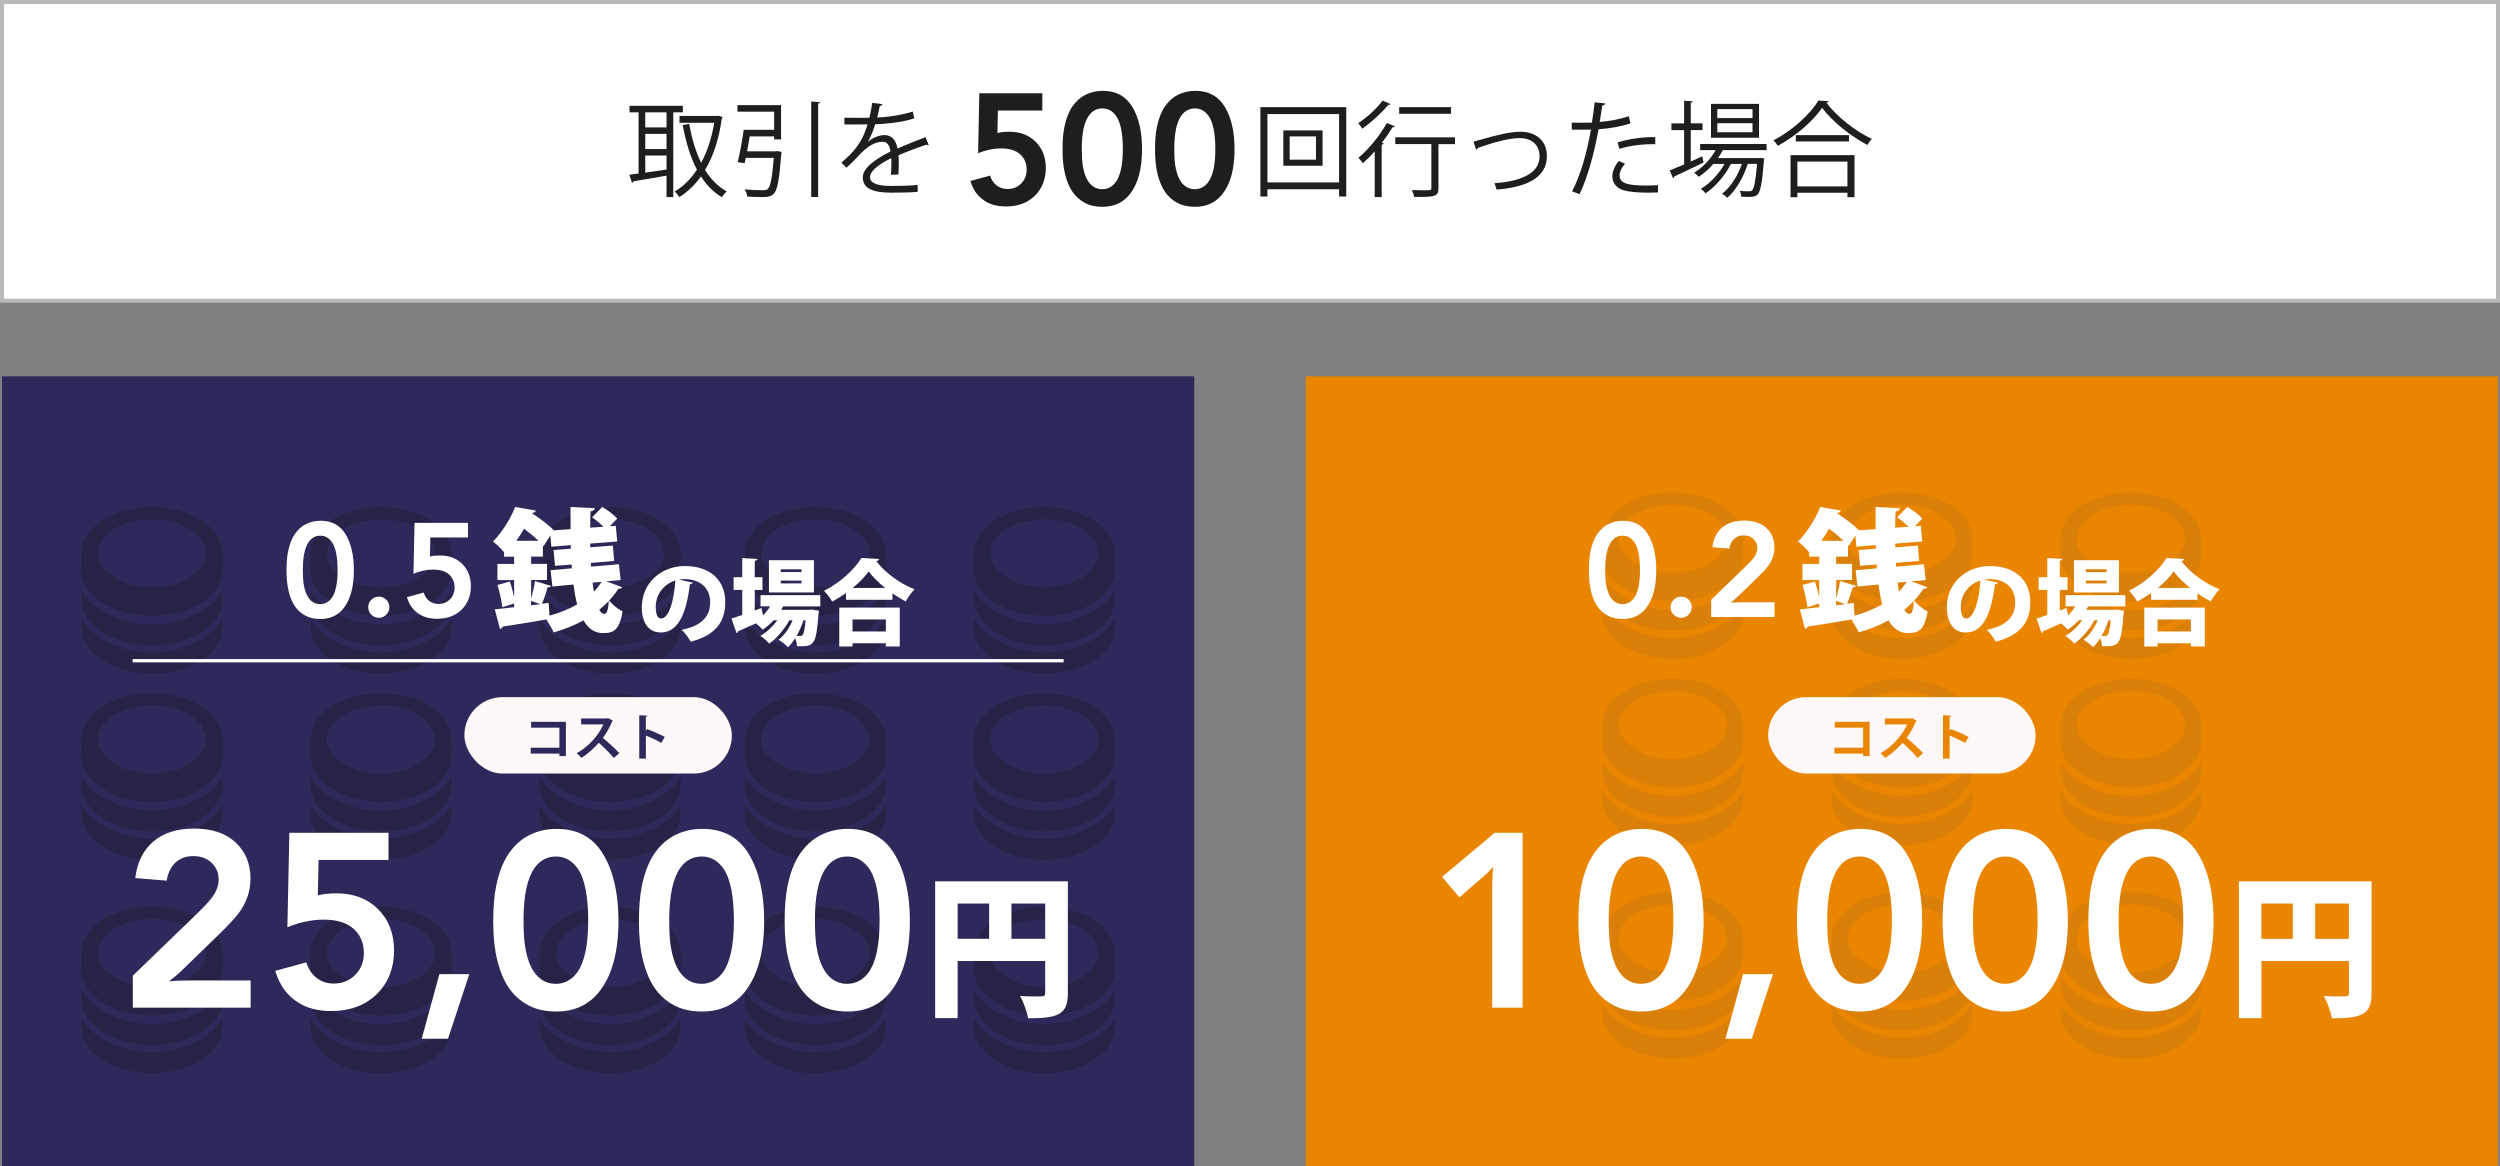<?xml version="1.0" encoding="UTF-8"?><svg id="_イヤー_2" xmlns="http://www.w3.org/2000/svg" viewBox="0 0 619.44 288.92"><rect x="0" y="0" width="619.44" height="288.92" fill="#808080" stroke="none"/><defs><style>.cls-1,.cls-2{fill:#fff;}.cls-3{fill:#fff8f8;}.cls-4{fill:#4b4b4b;}.cls-2{stroke:#bababa;}.cls-2,.cls-5{stroke-miterlimit:10;}.cls-6{opacity:.3;}.cls-7{fill:#2e295b;}.cls-5{stroke:#fff;}.cls-8{opacity:.1;}.cls-9{fill:#141414;}.cls-10{fill:#1e1e1e;}.cls-11{fill:#ea8500;}.cls-12{fill:#fcfcfc;}</style></defs><g id="_イヤー_1-2"><g><rect class="cls-2" x=".5" y=".5" width="618.44" height="74"/><g><path class="cls-10" d="M169.21,27.83h-2.39v20.99h-1.67v-5.3c-3.09,.54-6.15,1.08-8.16,1.39-.05,.21-.21,.33-.39,.36l-.67-1.98c.67-.08,1.44-.18,2.29-.31v-15.15h-2.24v-1.62h13.22v1.62Zm-4.06,3.73v-3.73h-5.27v3.73h5.27Zm0,5.38v-3.78h-5.27v3.78h5.27Zm-5.27,1.6v4.24c1.65-.23,3.47-.51,5.27-.77v-3.47h-5.27Zm18.09-9.88l1.08,.36c-.03,.13-.13,.26-.21,.33-.69,5.2-2.14,9.44-4.14,12.76,1.41,2.29,3.19,4.12,5.38,5.33-.41,.31-.98,.98-1.23,1.42-2.08-1.26-3.78-2.98-5.17-5.15-1.54,2.16-3.34,3.86-5.35,5.12-.26-.41-.77-1.05-1.16-1.39,2.06-1.18,3.94-3.01,5.51-5.4-1.62-3.09-2.75-6.84-3.52-11.06l1.6-.31c.64,3.58,1.59,6.87,2.98,9.65,1.47-2.73,2.6-6.07,3.24-9.9h-8.62v-1.7h9.31l.31-.05Z"/><path class="cls-10" d="M192.24,37.48l.39-.05,1.03,.21c0,.15-.05,.36-.08,.54-.49,6.41-.95,8.93-1.88,9.83-.64,.7-1.42,.82-3.16,.82-.93,0-2.16-.05-3.4-.13-.05-.54-.28-1.26-.64-1.78,1.93,.18,3.83,.21,4.48,.21s.95-.05,1.23-.28c.67-.59,1.11-2.7,1.52-7.74h-6.95c-.1,.49-.18,.93-.28,1.34l-1.72-.28c.54-2.08,1.13-5.45,1.49-8h7.54v-4.5h-9.08v-1.62h10.8v8.49h-1.72v-.75h-6.05c-.21,1.24-.44,2.52-.64,3.71h7.13Zm8.75-12.32l2.24,.15c-.03,.18-.15,.31-.51,.33v23.18h-1.72V25.16Z"/><path class="cls-10" d="M230.11,35.94c-.05,.03-.1,.05-.15,.05-.15,0-.28-.08-.39-.15-1.96,.64-4.81,1.7-6.95,2.62,.05,.59,.08,1.26,.08,2.01,0,.82-.03,1.75-.08,2.75l-1.88,.1c.08-.93,.13-2.11,.13-3.11,0-.39,0-.75-.03-1.03-2.91,1.42-5.27,3.14-5.27,4.68s1.77,2.21,5.33,2.21c2.5,0,4.81-.05,6.46-.26l.03,1.72c-1.52,.15-3.83,.21-6.48,.21-4.94,0-7.13-1.18-7.13-3.81,0-2.26,2.98-4.45,6.84-6.38-.15-1.62-.88-2.42-1.9-2.42-1.88,0-3.83,1.05-6.15,3.63-.72,.8-1.72,1.8-2.83,2.8l-1.26-1.26c2.57-2.26,4.99-4.42,6.48-9.49l-1.44,.03h-4.3v-1.67c1.57,.03,3.4,.03,4.45,.03l1.75-.03c.28-1.18,.51-2.29,.69-3.68l2.52,.31c-.05,.26-.26,.41-.64,.46-.18,1.03-.41,1.93-.64,2.86,1.75-.03,5.51-.44,8.85-1.49l.31,1.72c-3.22,1-7.1,1.36-9.65,1.44-.62,1.93-1.26,3.47-1.85,4.35h.03c1.13-1,2.83-1.67,4.14-1.67,1.75,0,2.86,1.26,3.19,3.34,2.16-.98,4.89-2.03,6.95-2.83l.8,1.96Z"/><path class="cls-10" d="M242.66,23.11h15.6v4.27h-11.01l-.11,5.58c.78-.21,1.76-.32,2.93-.32,2.7,0,4.88,.83,6.55,2.5s2.51,3.84,2.51,6.52-.9,5.05-2.71,6.83-4.21,2.67-7.19,2.67c-1.68,0-3.12-.29-4.32-.87-1.2-.58-2.22-1.41-3.04-2.48-.55-.74-1.03-1.73-1.44-2.97l4.9-1.34c.31,1.05,.85,1.86,1.62,2.45,.76,.59,1.66,.88,2.69,.88,1.35,0,2.48-.45,3.38-1.36,.91-.91,1.36-2.06,1.36-3.46,0-1.55-.54-2.81-1.61-3.78-1.07-.97-2.66-1.46-4.77-1.46-.91,0-1.87,.11-2.89,.33-1.02,.22-1.94,.51-2.76,.88l.3-14.86Z"/><path class="cls-10" d="M263.27,37.1c0-2.24,.15-4.1,.45-5.56,.43-2.13,1.09-3.85,1.99-5.15,.9-1.3,1.99-2.28,3.27-2.92,1.29-.64,2.71-.96,4.27-.96,3.29,0,5.73,1.33,7.33,4s2.39,6.16,2.39,10.47c0,4.94-1.03,8.69-3.1,11.23-1.64,2.02-3.87,3.03-6.69,3.03-1.74,0-3.23-.34-4.46-1.02s-2.24-1.59-3.01-2.72c-.77-1.13-1.37-2.57-1.8-4.3-.43-1.73-.64-3.76-.64-6.08Zm4.77-.28c0,1.65,.07,2.98,.21,3.99,.21,1.39,.54,2.52,.97,3.4,.43,.88,.98,1.55,1.65,2,.66,.45,1.4,.67,2.22,.67,1.4,0,2.54-.61,3.42-1.83,1.13-1.6,1.7-4.3,1.7-8.11s-.55-6.64-1.66-8.21c-.9-1.25-2.03-1.87-3.4-1.87s-2.52,.6-3.37,1.8c-1.16,1.64-1.74,4.36-1.74,8.17Z"/><path class="cls-10" d="M286.19,37.1c0-2.24,.15-4.1,.45-5.56,.43-2.13,1.09-3.85,1.99-5.15,.9-1.3,1.99-2.28,3.27-2.92,1.29-.64,2.71-.96,4.27-.96,3.29,0,5.73,1.33,7.33,4s2.39,6.16,2.39,10.47c0,4.94-1.03,8.69-3.1,11.23-1.64,2.02-3.87,3.03-6.69,3.03-1.74,0-3.23-.34-4.46-1.02s-2.24-1.59-3.01-2.72c-.77-1.13-1.37-2.57-1.8-4.3-.43-1.73-.64-3.76-.64-6.08Zm4.77-.28c0,1.65,.07,2.98,.21,3.99,.21,1.39,.54,2.52,.97,3.4,.43,.88,.98,1.55,1.65,2,.66,.45,1.4,.67,2.22,.67,1.4,0,2.54-.61,3.42-1.83,1.13-1.6,1.7-4.3,1.7-8.11s-.55-6.64-1.66-8.21c-.9-1.25-2.03-1.87-3.4-1.87s-2.52,.6-3.37,1.8c-1.16,1.64-1.74,4.36-1.74,8.17Z"/><path class="cls-10" d="M312.29,26.55h21.28v22.15h-1.78v-1.8h-17.75v1.8h-1.75V26.55Zm1.75,18.65h17.75V28.27h-17.75v16.93Zm3.94-12.89h9.72v8.75h-9.72v-8.75Zm8.08,7.25v-5.76h-6.51v5.76h6.51Z"/><path class="cls-10" d="M344.56,25.78c-.05,.13-.26,.23-.57,.18-1.49,1.88-4.17,4.32-6.46,5.94-.21-.39-.69-1.05-1-1.39,2.16-1.41,4.71-3.7,6.02-5.58l2.01,.85Zm-3.94,23.05v-11.32c-.98,1.08-1.96,2.08-2.93,2.93-.23-.33-.77-1.03-1.11-1.34,2.44-2.03,5.27-5.4,7.05-8.62l2.01,.82c-.08,.15-.28,.26-.59,.21-.77,1.29-1.67,2.6-2.65,3.86l.46,.16c-.05,.15-.21,.28-.51,.33v12.97h-1.72Zm19.89-14.79v1.67h-4.09v10.88c0,2.16-.82,2.21-6.02,2.21-.08-.49-.31-1.18-.57-1.7,1.13,.03,2.19,.05,2.98,.05,1.67,0,1.85,0,1.85-.59v-10.86h-8.95v-1.67h14.79Zm-.98-7.49v1.65h-12.84v-1.65h12.84Z"/><path class="cls-10" d="M365.09,35.09c.46-.1,1.42-.36,2.29-.62,3.19-.95,6.92-1.83,9.31-1.83,3.47,0,6.59,1.85,6.59,6.05,0,5.66-5.61,7.74-12.48,8.28-.1-.39-.36-1.26-.51-1.57,6.05-.44,11.17-2.19,11.17-6.61,0-3.22-2.29-4.6-5.02-4.58-2.06,.03-5.38,.77-8.62,1.88-.59,.21-1.23,.44-1.65,.57-.05,.21-.23,.39-.41,.44l-.67-2.01Z"/><path class="cls-10" d="M403.99,30.56c-2.19,.77-5.09,1.26-7.9,1.47-1.08,5.89-2.65,11.76-4.71,16.08l-1.85-.7c2.11-4.14,3.65-9.47,4.66-15.31-.51,.03-3.96,.05-4.73,.03l-.03-1.75c.41,.03,.95,.03,1.54,.03,.23,0,2.8,0,3.47-.03,.26-1.65,.51-3.45,.67-5.02l2.65,.26c-.03,.28-.39,.49-.75,.51-.15,1.13-.41,2.52-.64,4.09,2.52-.23,5.07-.67,7.2-1.44l.41,1.78Zm6.84,17.13c-.77,.03-1.57,.05-2.37,.05-2.42,0-4.71-.18-6.1-.57-1.83-.51-2.88-1.85-2.86-3.55,.03-1.13,.51-2.42,1.6-3.73l1.54,.67c-.9,1.05-1.34,2.06-1.34,2.86,0,2.03,1.96,2.55,6.64,2.55,.95,0,1.93-.03,2.88-.1v1.83Zm-10.03-12.4c2.65-.85,6.3-1.39,9.34-1.31v1.75c-2.91-.08-6.28,.33-8.9,1.16l-.44-1.6Z"/><path class="cls-10" d="M418.92,40.03l2.83-1.29c.05,.16,.1,.31,.36,1.52-2.65,1.29-5.48,2.65-7.28,3.47,0,.21-.13,.36-.28,.44l-.85-1.93c.98-.39,2.21-.9,3.58-1.49v-8.51h-3.14v-1.67h3.14v-5.61l2.14,.15c-.03,.18-.15,.28-.49,.33v5.12h2.91v1.67h-2.91v7.79Zm18.81-2.83h-10.86c-.33,.67-.75,1.31-1.18,1.96h10.16l.36-.03,.95,.15-.1,.51c-.44,5.58-.85,7.61-1.54,8.36-.62,.64-1.26,.64-2.6,.64-.44,0-.95-.03-1.47-.05-.03-.44-.15-1.05-.39-1.44,1,.1,1.9,.1,2.29,.1s.59-.03,.8-.26c.46-.49,.85-2.21,1.21-6.53h-2.32c-.98,3.19-2.93,6.64-5.07,8.39-.33-.33-.85-.77-1.31-1,2.08-1.49,3.94-4.48,4.94-7.38h-2.73c-1.36,2.78-3.88,5.71-6.28,7.28-.28-.36-.77-.82-1.18-1.11,2.19-1.23,4.5-3.7,5.89-6.17h-2.78c-1.08,1.26-2.34,2.37-3.63,3.19-.26-.28-.77-.77-1.11-1.03,2.03-1.23,4.04-3.27,5.3-5.58h-3.83v-1.52h16.46v1.52Zm-1.88-11.47v8.39h-11.91v-8.39h11.91Zm-1.62,3.52v-2.21h-8.72v2.21h8.72Zm0,3.52v-2.24h-8.72v2.24h8.72Z"/><path class="cls-10" d="M453.09,25.06c-.08,.23-.26,.33-.54,.39,2.55,3.45,7.23,7.1,11.27,8.98-.41,.39-.85,.98-1.13,1.49-4.09-2.14-8.75-5.84-11.22-9.21-2.14,3.19-6.46,6.97-10.96,9.42-.23-.39-.72-1-1.08-1.36,4.58-2.37,9.06-6.41,11.11-9.85l2.55,.15Zm-9.44,23.8v-10.42h15.85v10.42h-1.75v-1.11h-12.4v1.11h-1.7Zm1.31-15.38h13.17v1.57h-13.17v-1.57Zm12.79,6.56h-12.4v6.15h12.4v-6.15Z"/></g><g><rect class="cls-7" x=".5" y="93.25" width="295.41" height="195.68"/><rect class="cls-11" x="323.53" y="93.25" width="295.41" height="195.68"/><rect class="cls-5" x="355.9" y="163.3" width="230.68" height="0"/><g><g class="cls-6"><path class="cls-9" d="M37.65,258.94c9.63,0,17.47-5.13,17.47-11.44v-2.18c-1.43,2.61-4.11,4.82-7.54,6.28-2.75,1.34-6.2,2.13-9.93,2.13s-7.18-.79-9.93-2.13c-2.72-1.16-4.95-2.79-6.48-4.72-.4-.51-.76-1.03-1.05-1.57v2.18c-.01,6.31,7.83,11.44,17.46,11.44Z"/><path class="cls-9" d="M55.12,252.33v-.02c-1.43,2.61-4.11,4.82-7.54,6.28-2.75,1.34-6.2,2.13-9.93,2.13s-7.18-.79-9.93-2.13c-2.72-1.16-4.95-2.79-6.48-4.71-.4-.51-.76-1.03-1.05-1.57v2.18c-.01,6.31,7.83,11.44,17.46,11.44s17.47-5.13,17.47-11.44v-2.16Z"/><path class="cls-9" d="M37.65,251.63c9.63,0,17.47-5.13,17.47-11.44v-4.04h-.02c-.02-2.07-.88-4.12-2.47-5.88-.13-.15-.26-.3-.4-.44h0s-.51-.47-.53-.49c-.77-.69-1.06-.93-1.24-.99-4.38-3.15-9.8-3.65-12.81-3.65h-.4c-5.46,.08-10.28,1.7-13.57,4.55-1.37,1.19-2.33,2.56-2.89,4.01-.01,.04-.03,.07-.05,.11-.02,.07-.04,.13-.06,.2-.29,.84-.47,1.7-.49,2.57h-.01v4.04c0,6.31,7.84,11.44,17.47,11.44Zm-13.12-17.24c1.33-3.88,6.13-5.88,10.18-6.45,1.01-.14,2.04-.22,3.06-.22,4.32,0,8.14,1.25,10.75,3.52,.98,.85,2.61,2.63,2.54,5.05-.09,3.21-3.04,5.27-4.3,6.01-2.54,1.49-5.66,2.28-9,2.28-1.88,0-3.73-.25-5.51-.74-2.52-.7-5.98-2.48-7.41-5.19-.72-1.36-.82-2.79-.32-4.27Z"/></g><g class="cls-6"><path class="cls-9" d="M37.65,206.03c9.63,0,17.47-5.13,17.47-11.44v-2.18c-1.43,2.61-4.11,4.82-7.54,6.28-2.75,1.34-6.2,2.13-9.93,2.13s-7.18-.79-9.93-2.13c-2.72-1.16-4.95-2.79-6.48-4.72-.4-.51-.76-1.03-1.05-1.57v2.18c-.01,6.31,7.83,11.44,17.46,11.44Z"/><path class="cls-9" d="M55.12,199.42v-.02c-1.43,2.61-4.11,4.82-7.54,6.28-2.75,1.34-6.2,2.13-9.93,2.13s-7.18-.79-9.93-2.13c-2.72-1.16-4.95-2.79-6.48-4.71-.4-.51-.76-1.03-1.05-1.57v2.18c-.01,6.31,7.83,11.44,17.46,11.44s17.47-5.13,17.47-11.44v-2.16Z"/><path class="cls-9" d="M37.65,198.71c9.63,0,17.47-5.13,17.47-11.44v-4.04h-.02c-.02-2.07-.88-4.12-2.47-5.88-.13-.15-.26-.3-.4-.44h0s-.51-.47-.53-.49c-.77-.69-1.06-.93-1.24-.99-4.38-3.15-9.8-3.65-12.81-3.65h-.4c-5.46,.08-10.28,1.7-13.57,4.55-1.37,1.19-2.33,2.56-2.89,4.01-.01,.04-.03,.07-.05,.11-.02,.07-.04,.13-.06,.2-.29,.84-.47,1.7-.49,2.57h-.01v4.04c0,6.31,7.84,11.44,17.47,11.44Zm-13.12-17.24c1.33-3.88,6.13-5.88,10.18-6.45,1.01-.14,2.04-.22,3.06-.22,4.32,0,8.14,1.25,10.75,3.52,.98,.85,2.61,2.63,2.54,5.05-.09,3.21-3.04,5.27-4.3,6.01-2.54,1.49-5.66,2.28-9,2.28-1.88,0-3.73-.25-5.51-.74-2.52-.7-5.98-2.48-7.41-5.19-.72-1.36-.82-2.79-.32-4.27Z"/></g><g class="cls-6"><path class="cls-9" d="M37.65,159.9c9.63,0,17.47-5.13,17.47-11.44v-2.18c-1.43,2.61-4.11,4.82-7.54,6.28-2.75,1.34-6.2,2.13-9.93,2.13s-7.18-.79-9.93-2.13c-2.72-1.16-4.95-2.79-6.48-4.72-.4-.51-.76-1.03-1.05-1.57v2.18c-.01,6.31,7.83,11.44,17.46,11.44Z"/><path class="cls-9" d="M55.12,153.3v-.02c-1.43,2.61-4.11,4.82-7.54,6.28-2.75,1.34-6.2,2.13-9.93,2.13s-7.18-.79-9.93-2.13c-2.72-1.16-4.95-2.79-6.48-4.71-.4-.51-.76-1.03-1.05-1.57v2.18c-.01,6.31,7.83,11.44,17.46,11.44s17.47-5.13,17.47-11.44v-2.16Z"/><path class="cls-9" d="M37.65,152.59c9.63,0,17.47-5.13,17.47-11.44v-4.04h-.02c-.02-2.07-.88-4.12-2.47-5.88-.13-.15-.26-.3-.4-.44h0s-.51-.47-.53-.49c-.77-.69-1.06-.93-1.24-.99-4.38-3.15-9.8-3.65-12.81-3.65h-.4c-5.46,.08-10.28,1.7-13.57,4.55-1.37,1.19-2.33,2.56-2.89,4.01-.01,.04-.03,.07-.05,.11-.02,.07-.04,.13-.06,.2-.29,.84-.47,1.7-.49,2.57h-.01v4.04c0,6.31,7.84,11.44,17.47,11.44Zm-13.12-17.24c1.33-3.88,6.13-5.88,10.18-6.45,1.01-.14,2.04-.22,3.06-.22,4.32,0,8.14,1.25,10.75,3.52,.98,.85,2.61,2.63,2.54,5.05-.09,3.21-3.04,5.27-4.3,6.01-2.54,1.49-5.66,2.28-9,2.28-1.88,0-3.73-.25-5.51-.74-2.52-.7-5.98-2.48-7.41-5.19-.72-1.36-.82-2.79-.32-4.27Z"/></g><g class="cls-6"><path class="cls-9" d="M94.4,258.94c9.63,0,17.47-5.13,17.47-11.44v-2.18c-1.43,2.61-4.11,4.82-7.54,6.28-2.75,1.34-6.2,2.13-9.93,2.13s-7.18-.79-9.93-2.13c-2.72-1.16-4.95-2.79-6.48-4.72-.4-.51-.76-1.03-1.05-1.57v2.18c-.01,6.31,7.83,11.44,17.46,11.44Z"/><path class="cls-9" d="M111.87,252.33v-.02c-1.43,2.61-4.11,4.82-7.54,6.28-2.75,1.34-6.2,2.13-9.93,2.13s-7.18-.79-9.93-2.13c-2.72-1.16-4.95-2.79-6.48-4.71-.4-.51-.76-1.03-1.05-1.57v2.18c-.01,6.31,7.83,11.44,17.46,11.44s17.47-5.13,17.47-11.44v-2.16Z"/><path class="cls-9" d="M94.4,251.63c9.63,0,17.47-5.13,17.47-11.44v-4.04h-.02c-.02-2.07-.88-4.12-2.47-5.88-.13-.15-.26-.3-.4-.44h0s-.51-.47-.53-.49c-.77-.69-1.06-.93-1.24-.99-4.38-3.15-9.8-3.65-12.81-3.65h-.4c-5.46,.08-10.28,1.7-13.57,4.55-1.37,1.19-2.33,2.56-2.89,4.01-.01,.04-.03,.07-.05,.11-.02,.07-.04,.13-.06,.2-.29,.84-.47,1.7-.49,2.57h-.01v4.04c0,6.31,7.84,11.44,17.47,11.44Zm-13.12-17.24c1.33-3.88,6.13-5.88,10.18-6.45,1.01-.14,2.04-.22,3.06-.22,4.32,0,8.14,1.25,10.75,3.52,.98,.85,2.61,2.63,2.54,5.05-.09,3.21-3.04,5.27-4.3,6.01-2.54,1.49-5.66,2.28-9,2.28-1.88,0-3.73-.25-5.51-.74-2.52-.7-5.98-2.48-7.41-5.19-.72-1.36-.82-2.79-.32-4.27Z"/></g><g class="cls-6"><path class="cls-9" d="M94.4,206.03c9.63,0,17.47-5.13,17.47-11.44v-2.18c-1.43,2.61-4.11,4.82-7.54,6.28-2.75,1.34-6.2,2.13-9.93,2.13s-7.18-.79-9.93-2.13c-2.72-1.16-4.95-2.79-6.48-4.72-.4-.51-.76-1.03-1.05-1.57v2.18c-.01,6.31,7.83,11.44,17.46,11.44Z"/><path class="cls-9" d="M111.87,199.42v-.02c-1.43,2.61-4.11,4.82-7.54,6.28-2.75,1.34-6.2,2.13-9.93,2.13s-7.18-.79-9.93-2.13c-2.72-1.16-4.95-2.79-6.48-4.71-.4-.51-.76-1.03-1.05-1.57v2.18c-.01,6.31,7.83,11.44,17.46,11.44s17.47-5.13,17.47-11.44v-2.16Z"/><path class="cls-9" d="M94.4,198.71c9.63,0,17.47-5.13,17.47-11.44v-4.04h-.02c-.02-2.07-.88-4.12-2.47-5.88-.13-.15-.26-.3-.4-.44h0s-.51-.47-.53-.49c-.77-.69-1.06-.93-1.24-.99-4.38-3.15-9.8-3.65-12.81-3.65h-.4c-5.46,.08-10.28,1.7-13.57,4.55-1.37,1.19-2.33,2.56-2.89,4.01-.01,.04-.03,.07-.05,.11-.02,.07-.04,.13-.06,.2-.29,.84-.47,1.7-.49,2.57h-.01v4.04c0,6.31,7.84,11.44,17.47,11.44Zm-13.12-17.24c1.33-3.88,6.13-5.88,10.18-6.45,1.01-.14,2.04-.22,3.06-.22,4.32,0,8.14,1.25,10.75,3.52,.98,.85,2.61,2.63,2.54,5.05-.09,3.21-3.04,5.27-4.3,6.01-2.54,1.49-5.66,2.28-9,2.28-1.88,0-3.73-.25-5.51-.74-2.52-.7-5.98-2.48-7.41-5.19-.72-1.36-.82-2.79-.32-4.27Z"/></g><g class="cls-6"><path class="cls-9" d="M94.4,159.9c9.63,0,17.47-5.13,17.47-11.44v-2.18c-1.43,2.61-4.11,4.82-7.54,6.28-2.75,1.34-6.2,2.13-9.93,2.13s-7.18-.79-9.93-2.13c-2.72-1.16-4.95-2.79-6.48-4.72-.4-.51-.76-1.03-1.05-1.57v2.18c-.01,6.31,7.83,11.44,17.46,11.44Z"/><path class="cls-9" d="M111.87,153.3v-.02c-1.43,2.61-4.11,4.82-7.54,6.28-2.75,1.34-6.2,2.13-9.93,2.13s-7.18-.79-9.93-2.13c-2.72-1.16-4.95-2.79-6.48-4.71-.4-.51-.76-1.03-1.05-1.57v2.18c-.01,6.31,7.83,11.44,17.46,11.44s17.47-5.13,17.47-11.44v-2.16Z"/><path class="cls-9" d="M94.4,152.59c9.63,0,17.47-5.13,17.47-11.44v-4.04h-.02c-.02-2.07-.88-4.12-2.47-5.88-.13-.15-.26-.3-.4-.44h0s-.51-.47-.53-.49c-.77-.69-1.06-.93-1.24-.99-4.38-3.15-9.8-3.65-12.81-3.65h-.4c-5.46,.08-10.28,1.7-13.57,4.55-1.37,1.19-2.33,2.56-2.89,4.01-.01,.04-.03,.07-.05,.11-.02,.07-.04,.13-.06,.2-.29,.84-.47,1.7-.49,2.57h-.01v4.04c0,6.31,7.84,11.44,17.47,11.44Zm-13.12-17.24c1.33-3.88,6.13-5.88,10.18-6.45,1.01-.14,2.04-.22,3.06-.22,4.32,0,8.14,1.25,10.75,3.52,.98,.85,2.61,2.63,2.54,5.05-.09,3.21-3.04,5.27-4.3,6.01-2.54,1.49-5.66,2.28-9,2.28-1.88,0-3.73-.25-5.51-.74-2.52-.7-5.98-2.48-7.41-5.19-.72-1.36-.82-2.79-.32-4.27Z"/></g><g class="cls-6"><path class="cls-9" d="M151.15,258.94c9.63,0,17.47-5.13,17.47-11.44v-2.18c-1.43,2.61-4.11,4.82-7.54,6.28-2.75,1.34-6.2,2.13-9.93,2.13s-7.18-.79-9.93-2.13c-2.72-1.16-4.95-2.79-6.48-4.72-.4-.51-.76-1.03-1.05-1.57v2.18c-.01,6.31,7.83,11.44,17.46,11.44Z"/><path class="cls-9" d="M168.61,252.33v-.02c-1.43,2.61-4.11,4.82-7.54,6.28-2.75,1.34-6.2,2.13-9.93,2.13s-7.18-.79-9.93-2.13c-2.72-1.16-4.95-2.79-6.48-4.71-.4-.51-.76-1.03-1.05-1.57v2.18c-.01,6.31,7.83,11.44,17.46,11.44s17.47-5.13,17.47-11.44v-2.16Z"/><path class="cls-9" d="M151.15,251.63c9.63,0,17.47-5.13,17.47-11.44v-4.04h-.02c-.02-2.07-.88-4.12-2.47-5.88-.13-.15-.26-.3-.4-.44h0s-.51-.47-.53-.49c-.77-.69-1.06-.93-1.24-.99-4.38-3.15-9.8-3.65-12.81-3.65h-.4c-5.46,.08-10.28,1.7-13.57,4.55-1.37,1.19-2.33,2.56-2.89,4.01-.01,.04-.03,.07-.05,.11-.02,.07-.04,.13-.06,.2-.29,.84-.47,1.7-.49,2.57h-.01v4.04c0,6.31,7.84,11.44,17.47,11.44Zm-13.12-17.24c1.33-3.88,6.13-5.88,10.18-6.45,1.01-.14,2.04-.22,3.06-.22,4.32,0,8.14,1.25,10.75,3.52,.98,.85,2.61,2.63,2.54,5.05-.09,3.21-3.04,5.27-4.3,6.01-2.54,1.49-5.66,2.28-9,2.28-1.88,0-3.73-.25-5.51-.74-2.52-.7-5.98-2.48-7.41-5.19-.72-1.36-.82-2.79-.32-4.27Z"/></g><g class="cls-6"><path class="cls-9" d="M151.15,206.03c9.63,0,17.47-5.13,17.47-11.44v-2.18c-1.43,2.61-4.11,4.82-7.54,6.28-2.75,1.34-6.2,2.13-9.93,2.13s-7.18-.79-9.93-2.13c-2.72-1.16-4.95-2.79-6.48-4.72-.4-.51-.76-1.03-1.05-1.57v2.18c-.01,6.31,7.83,11.44,17.46,11.44Z"/><path class="cls-9" d="M168.61,199.42v-.02c-1.43,2.61-4.11,4.82-7.54,6.28-2.75,1.34-6.2,2.13-9.93,2.13s-7.18-.79-9.93-2.13c-2.72-1.16-4.95-2.79-6.48-4.71-.4-.51-.76-1.03-1.05-1.57v2.18c-.01,6.31,7.83,11.44,17.46,11.44s17.47-5.13,17.47-11.44v-2.16Z"/><path class="cls-9" d="M151.15,198.71c9.63,0,17.47-5.13,17.47-11.44v-4.04h-.02c-.02-2.07-.88-4.12-2.47-5.88-.13-.15-.26-.3-.4-.44h0s-.51-.47-.53-.49c-.77-.69-1.06-.93-1.24-.99-4.38-3.15-9.8-3.65-12.81-3.65h-.4c-5.46,.08-10.28,1.7-13.57,4.55-1.37,1.19-2.33,2.56-2.89,4.01-.01,.04-.03,.07-.05,.11-.02,.07-.04,.13-.06,.2-.29,.84-.47,1.7-.49,2.57h-.01v4.04c0,6.31,7.84,11.44,17.47,11.44Zm-13.12-17.24c1.33-3.88,6.13-5.88,10.18-6.45,1.01-.14,2.04-.22,3.06-.22,4.32,0,8.14,1.25,10.75,3.52,.98,.85,2.61,2.63,2.54,5.05-.09,3.21-3.04,5.27-4.3,6.01-2.54,1.49-5.66,2.28-9,2.28-1.88,0-3.73-.25-5.51-.74-2.52-.7-5.98-2.48-7.41-5.19-.72-1.36-.82-2.79-.32-4.27Z"/></g><g class="cls-6"><path class="cls-9" d="M151.15,159.9c9.63,0,17.47-5.13,17.47-11.44v-2.18c-1.43,2.61-4.11,4.82-7.54,6.28-2.75,1.34-6.2,2.13-9.93,2.13s-7.18-.79-9.93-2.13c-2.72-1.16-4.95-2.79-6.48-4.72-.4-.51-.76-1.03-1.05-1.57v2.18c-.01,6.31,7.83,11.44,17.46,11.44Z"/><path class="cls-9" d="M168.61,153.3v-.02c-1.43,2.61-4.11,4.82-7.54,6.28-2.75,1.34-6.2,2.13-9.93,2.13s-7.18-.79-9.93-2.13c-2.72-1.16-4.95-2.79-6.48-4.71-.4-.51-.76-1.03-1.05-1.57v2.18c-.01,6.31,7.83,11.44,17.46,11.44s17.47-5.13,17.47-11.44v-2.16Z"/><path class="cls-9" d="M151.15,152.59c9.63,0,17.47-5.13,17.47-11.44v-4.04h-.02c-.02-2.07-.88-4.12-2.47-5.88-.13-.15-.26-.3-.4-.44h0s-.51-.47-.53-.49c-.77-.69-1.06-.93-1.24-.99-4.38-3.15-9.8-3.65-12.81-3.65h-.4c-5.46,.08-10.28,1.7-13.57,4.55-1.37,1.19-2.33,2.56-2.89,4.01-.01,.04-.03,.07-.05,.11-.02,.07-.04,.13-.06,.2-.29,.84-.47,1.7-.49,2.57h-.01v4.04c0,6.31,7.84,11.44,17.47,11.44Zm-13.12-17.24c1.33-3.88,6.13-5.88,10.18-6.45,1.01-.14,2.04-.22,3.06-.22,4.32,0,8.14,1.25,10.75,3.52,.98,.85,2.61,2.63,2.54,5.05-.09,3.21-3.04,5.27-4.3,6.01-2.54,1.49-5.66,2.28-9,2.28-1.88,0-3.73-.25-5.51-.74-2.52-.7-5.98-2.48-7.41-5.19-.72-1.36-.82-2.79-.32-4.27Z"/></g><g class="cls-6"><path class="cls-9" d="M202.01,258.94c9.63,0,17.47-5.13,17.47-11.44v-2.18c-1.43,2.61-4.11,4.82-7.54,6.28-2.75,1.34-6.2,2.13-9.93,2.13s-7.18-.79-9.93-2.13c-2.72-1.16-4.95-2.79-6.48-4.72-.4-.51-.76-1.03-1.05-1.57v2.18c-.01,6.31,7.83,11.44,17.46,11.44Z"/><path class="cls-9" d="M219.47,252.33v-.02c-1.43,2.61-4.11,4.82-7.54,6.28-2.75,1.34-6.2,2.13-9.93,2.13s-7.18-.79-9.93-2.13c-2.72-1.16-4.95-2.79-6.48-4.71-.4-.51-.76-1.03-1.05-1.57v2.18c-.01,6.31,7.83,11.44,17.46,11.44s17.47-5.13,17.47-11.44v-2.16Z"/><path class="cls-9" d="M202.01,251.63c9.63,0,17.47-5.13,17.47-11.44v-4.04h-.02c-.02-2.07-.88-4.12-2.47-5.88-.13-.15-.26-.3-.4-.44h0s-.51-.47-.53-.49c-.77-.69-1.06-.93-1.24-.99-4.38-3.15-9.8-3.65-12.81-3.65h-.4c-5.46,.08-10.28,1.7-13.57,4.55-1.37,1.19-2.33,2.56-2.89,4.01-.01,.04-.03,.07-.05,.11-.02,.07-.04,.13-.06,.2-.29,.84-.47,1.7-.49,2.57h-.01v4.04c0,6.31,7.84,11.44,17.47,11.44Zm-13.12-17.24c1.33-3.88,6.13-5.88,10.18-6.45,1.01-.14,2.04-.22,3.06-.22,4.32,0,8.14,1.25,10.75,3.52,.98,.85,2.61,2.63,2.54,5.05-.09,3.21-3.04,5.27-4.3,6.01-2.54,1.49-5.66,2.28-9,2.28-1.88,0-3.73-.25-5.51-.74-2.52-.7-5.98-2.48-7.41-5.19-.72-1.36-.82-2.79-.32-4.27Z"/></g><g class="cls-6"><path class="cls-9" d="M202.01,206.03c9.63,0,17.47-5.13,17.47-11.44v-2.18c-1.43,2.61-4.11,4.82-7.54,6.28-2.75,1.34-6.2,2.13-9.93,2.13s-7.18-.79-9.93-2.13c-2.72-1.16-4.95-2.79-6.48-4.72-.4-.51-.76-1.03-1.05-1.57v2.18c-.01,6.31,7.83,11.44,17.46,11.44Z"/><path class="cls-9" d="M219.47,199.42v-.02c-1.43,2.61-4.11,4.82-7.54,6.28-2.75,1.34-6.2,2.13-9.93,2.13s-7.18-.79-9.93-2.13c-2.72-1.16-4.95-2.79-6.48-4.71-.4-.51-.76-1.03-1.05-1.57v2.18c-.01,6.31,7.83,11.44,17.46,11.44s17.47-5.13,17.47-11.44v-2.16Z"/><path class="cls-9" d="M202.01,198.71c9.63,0,17.47-5.13,17.47-11.44v-4.04h-.02c-.02-2.07-.88-4.12-2.47-5.88-.13-.15-.26-.3-.4-.44h0s-.51-.47-.53-.49c-.77-.69-1.06-.93-1.24-.99-4.38-3.15-9.8-3.65-12.81-3.65h-.4c-5.46,.08-10.28,1.7-13.57,4.55-1.37,1.19-2.33,2.56-2.89,4.01-.01,.04-.03,.07-.05,.11-.02,.07-.04,.13-.06,.2-.29,.84-.47,1.7-.49,2.57h-.01v4.04c0,6.31,7.84,11.44,17.47,11.44Zm-13.12-17.24c1.33-3.88,6.13-5.88,10.18-6.45,1.01-.14,2.04-.22,3.06-.22,4.32,0,8.14,1.25,10.75,3.52,.98,.85,2.61,2.63,2.54,5.05-.09,3.21-3.04,5.27-4.3,6.01-2.54,1.49-5.66,2.28-9,2.28-1.88,0-3.73-.25-5.51-.74-2.52-.7-5.98-2.48-7.41-5.19-.72-1.36-.82-2.79-.32-4.27Z"/></g><g class="cls-6"><path class="cls-9" d="M202.01,159.9c9.63,0,17.47-5.13,17.47-11.44v-2.18c-1.43,2.61-4.11,4.82-7.54,6.28-2.75,1.34-6.2,2.13-9.93,2.13s-7.18-.79-9.93-2.13c-2.72-1.16-4.95-2.79-6.48-4.72-.4-.51-.76-1.03-1.05-1.57v2.18c-.01,6.31,7.83,11.44,17.46,11.44Z"/><path class="cls-9" d="M219.47,153.3v-.02c-1.43,2.61-4.11,4.82-7.54,6.28-2.75,1.34-6.2,2.13-9.93,2.13s-7.18-.79-9.93-2.13c-2.72-1.16-4.95-2.79-6.48-4.71-.4-.51-.76-1.03-1.05-1.57v2.18c-.01,6.31,7.83,11.44,17.46,11.44s17.47-5.13,17.47-11.44v-2.16Z"/><path class="cls-9" d="M202.01,152.59c9.63,0,17.47-5.13,17.47-11.44v-4.04h-.02c-.02-2.07-.88-4.12-2.47-5.88-.13-.15-.26-.3-.4-.44h0s-.51-.47-.53-.49c-.77-.69-1.06-.93-1.24-.99-4.38-3.15-9.8-3.65-12.81-3.65h-.4c-5.46,.08-10.28,1.7-13.57,4.55-1.37,1.19-2.33,2.56-2.89,4.01-.01,.04-.03,.07-.05,.11-.02,.07-.04,.13-.06,.2-.29,.84-.47,1.7-.49,2.57h-.01v4.04c0,6.31,7.84,11.44,17.47,11.44Zm-13.12-17.24c1.33-3.88,6.13-5.88,10.18-6.45,1.01-.14,2.04-.22,3.06-.22,4.32,0,8.14,1.25,10.75,3.52,.98,.85,2.61,2.63,2.54,5.05-.09,3.21-3.04,5.27-4.3,6.01-2.54,1.49-5.66,2.28-9,2.28-1.88,0-3.73-.25-5.51-.74-2.52-.7-5.98-2.48-7.41-5.19-.72-1.36-.82-2.79-.32-4.27Z"/></g><g class="cls-6"><path class="cls-9" d="M258.76,258.94c9.63,0,17.47-5.13,17.47-11.44v-2.18c-1.43,2.61-4.11,4.82-7.54,6.28-2.75,1.34-6.2,2.13-9.93,2.13s-7.18-.79-9.93-2.13c-2.72-1.16-4.95-2.79-6.48-4.72-.4-.51-.76-1.03-1.05-1.57v2.18c-.01,6.31,7.83,11.44,17.46,11.44Z"/><path class="cls-9" d="M276.22,252.33v-.02c-1.43,2.61-4.11,4.82-7.54,6.28-2.75,1.34-6.2,2.13-9.93,2.13s-7.18-.79-9.93-2.13c-2.72-1.16-4.95-2.79-6.48-4.71-.4-.51-.76-1.03-1.05-1.57v2.18c-.01,6.31,7.83,11.44,17.46,11.44s17.47-5.13,17.47-11.44v-2.16Z"/><path class="cls-9" d="M258.76,251.63c9.63,0,17.47-5.13,17.47-11.44v-4.04h-.02c-.02-2.07-.88-4.12-2.47-5.88-.13-.15-.26-.3-.4-.44h0s-.51-.47-.53-.49c-.77-.69-1.06-.93-1.24-.99-4.38-3.15-9.8-3.65-12.81-3.65h-.4c-5.46,.08-10.28,1.7-13.57,4.55-1.37,1.19-2.33,2.56-2.89,4.01-.01,.04-.03,.07-.05,.11-.02,.07-.04,.13-.06,.2-.29,.84-.47,1.7-.49,2.57h-.01v4.04c0,6.31,7.84,11.44,17.47,11.44Zm-13.12-17.24c1.33-3.88,6.13-5.88,10.18-6.45,1.01-.14,2.04-.22,3.06-.22,4.32,0,8.14,1.25,10.75,3.52,.98,.85,2.61,2.63,2.54,5.05-.09,3.21-3.04,5.27-4.3,6.01-2.54,1.49-5.66,2.28-9,2.28-1.88,0-3.73-.25-5.51-.74-2.52-.7-5.98-2.48-7.41-5.19-.72-1.36-.82-2.79-.32-4.27Z"/></g><g class="cls-6"><path class="cls-9" d="M258.76,206.03c9.63,0,17.47-5.13,17.47-11.44v-2.18c-1.43,2.61-4.11,4.82-7.54,6.28-2.75,1.34-6.2,2.13-9.93,2.13s-7.18-.79-9.93-2.13c-2.72-1.16-4.95-2.79-6.48-4.72-.4-.51-.76-1.03-1.05-1.57v2.18c-.01,6.31,7.83,11.44,17.46,11.44Z"/><path class="cls-9" d="M276.22,199.42v-.02c-1.43,2.61-4.11,4.82-7.54,6.28-2.75,1.34-6.2,2.13-9.93,2.13s-7.18-.79-9.93-2.13c-2.72-1.16-4.95-2.79-6.48-4.71-.4-.51-.76-1.03-1.05-1.57v2.18c-.01,6.31,7.83,11.44,17.46,11.44s17.47-5.13,17.47-11.44v-2.16Z"/><path class="cls-9" d="M258.76,198.71c9.63,0,17.47-5.13,17.47-11.44v-4.04h-.02c-.02-2.07-.88-4.12-2.47-5.88-.13-.15-.26-.3-.4-.44h0s-.51-.47-.53-.49c-.77-.69-1.06-.93-1.24-.99-4.38-3.15-9.8-3.65-12.81-3.65h-.4c-5.46,.08-10.28,1.7-13.57,4.55-1.37,1.19-2.33,2.56-2.89,4.01-.01,.04-.03,.07-.05,.11-.02,.07-.04,.13-.06,.2-.29,.84-.47,1.7-.49,2.57h-.01v4.04c0,6.31,7.84,11.44,17.47,11.44Zm-13.12-17.24c1.33-3.88,6.13-5.88,10.18-6.45,1.01-.14,2.04-.22,3.06-.22,4.32,0,8.14,1.25,10.75,3.52,.98,.85,2.61,2.63,2.54,5.05-.09,3.21-3.04,5.27-4.3,6.01-2.54,1.49-5.66,2.28-9,2.28-1.88,0-3.73-.25-5.51-.74-2.52-.7-5.98-2.48-7.41-5.19-.72-1.36-.82-2.79-.32-4.27Z"/></g><g class="cls-6"><path class="cls-9" d="M258.76,159.9c9.63,0,17.47-5.13,17.47-11.44v-2.18c-1.43,2.61-4.11,4.82-7.54,6.28-2.75,1.34-6.2,2.13-9.93,2.13s-7.18-.79-9.93-2.13c-2.72-1.16-4.95-2.79-6.48-4.72-.4-.51-.76-1.03-1.05-1.57v2.18c-.01,6.31,7.83,11.44,17.46,11.44Z"/><path class="cls-9" d="M276.22,153.3v-.02c-1.43,2.61-4.11,4.82-7.54,6.28-2.75,1.34-6.2,2.13-9.93,2.13s-7.18-.79-9.93-2.13c-2.72-1.16-4.95-2.79-6.48-4.71-.4-.51-.76-1.03-1.05-1.57v2.18c-.01,6.31,7.83,11.44,17.46,11.44s17.47-5.13,17.47-11.44v-2.16Z"/><path class="cls-9" d="M258.76,152.59c9.63,0,17.47-5.13,17.47-11.44v-4.04h-.02c-.02-2.07-.88-4.12-2.47-5.88-.13-.15-.26-.3-.4-.44h0s-.51-.47-.53-.49c-.77-.69-1.06-.93-1.24-.99-4.38-3.15-9.8-3.65-12.81-3.65h-.4c-5.46,.08-10.28,1.7-13.57,4.55-1.37,1.19-2.33,2.56-2.89,4.01-.01,.04-.03,.07-.05,.11-.02,.07-.04,.13-.06,.2-.29,.84-.47,1.7-.49,2.57h-.01v4.04c0,6.31,7.84,11.44,17.47,11.44Zm-13.12-17.24c1.33-3.88,6.13-5.88,10.18-6.45,1.01-.14,2.04-.22,3.06-.22,4.32,0,8.14,1.25,10.75,3.52,.98,.85,2.61,2.63,2.54,5.05-.09,3.21-3.04,5.27-4.3,6.01-2.54,1.49-5.66,2.28-9,2.28-1.88,0-3.73-.25-5.51-.74-2.52-.7-5.98-2.48-7.41-5.19-.72-1.36-.82-2.79-.32-4.27Z"/></g></g><g><g class="cls-8"><path class="cls-4" d="M414.49,255.35c9.63,0,17.47-5.13,17.47-11.44v-2.18c-1.43,2.61-4.11,4.82-7.54,6.28-2.75,1.34-6.2,2.13-9.93,2.13s-7.18-.79-9.93-2.13c-2.72-1.16-4.95-2.79-6.48-4.72-.4-.51-.76-1.03-1.05-1.57v2.18c-.01,6.31,7.83,11.44,17.46,11.44Z"/><path class="cls-4" d="M431.95,248.74v-.02c-1.43,2.61-4.11,4.82-7.54,6.28-2.75,1.34-6.2,2.13-9.93,2.13s-7.18-.79-9.93-2.13c-2.72-1.16-4.95-2.79-6.48-4.71-.4-.51-.76-1.03-1.05-1.57v2.18c-.01,6.31,7.83,11.44,17.46,11.44s17.47-5.13,17.47-11.44v-2.16Z"/><path class="cls-4" d="M414.49,248.03c9.63,0,17.47-5.13,17.47-11.44v-4.04h-.02c-.02-2.07-.88-4.12-2.47-5.88-.13-.15-.26-.3-.4-.44h0s-.51-.47-.53-.49c-.77-.69-1.06-.93-1.24-.99-4.38-3.15-9.8-3.65-12.81-3.65h-.4c-5.46,.08-10.28,1.7-13.57,4.55-1.37,1.19-2.33,2.56-2.89,4.01-.01,.04-.03,.07-.05,.11-.02,.07-.04,.13-.06,.2-.29,.84-.47,1.7-.49,2.57h-.01v4.04c0,6.31,7.84,11.44,17.47,11.44Zm-13.12-17.24c1.33-3.88,6.13-5.88,10.18-6.45,1.01-.14,2.04-.22,3.06-.22,4.32,0,8.14,1.25,10.75,3.52,.98,.85,2.61,2.63,2.54,5.05-.09,3.21-3.04,5.27-4.3,6.01-2.54,1.49-5.66,2.28-9,2.28-1.88,0-3.73-.25-5.51-.74-2.52-.7-5.98-2.48-7.41-5.19-.72-1.36-.82-2.79-.32-4.27Z"/></g><g class="cls-8"><path class="cls-4" d="M414.49,202.43c9.63,0,17.47-5.13,17.47-11.44v-2.18c-1.43,2.61-4.11,4.82-7.54,6.28-2.75,1.34-6.2,2.13-9.93,2.13s-7.18-.79-9.93-2.13c-2.72-1.16-4.95-2.79-6.48-4.72-.4-.51-.76-1.03-1.05-1.57v2.18c-.01,6.31,7.83,11.44,17.46,11.44Z"/><path class="cls-4" d="M431.95,195.82v-.02c-1.43,2.61-4.11,4.82-7.54,6.28-2.75,1.34-6.2,2.13-9.93,2.13s-7.18-.79-9.93-2.13c-2.72-1.16-4.95-2.79-6.48-4.71-.4-.51-.76-1.03-1.05-1.57v2.18c-.01,6.31,7.83,11.44,17.46,11.44s17.47-5.13,17.47-11.44v-2.16Z"/><path class="cls-4" d="M414.49,195.12c9.63,0,17.47-5.13,17.47-11.44v-4.04h-.02c-.02-2.07-.88-4.12-2.47-5.88-.13-.15-.26-.3-.4-.44h0s-.51-.47-.53-.49c-.77-.69-1.06-.93-1.24-.99-4.38-3.15-9.8-3.65-12.81-3.65h-.4c-5.46,.08-10.28,1.7-13.57,4.55-1.37,1.19-2.33,2.56-2.89,4.01-.01,.04-.03,.07-.05,.11-.02,.07-.04,.13-.06,.2-.29,.84-.47,1.7-.49,2.57h-.01v4.04c0,6.31,7.84,11.44,17.47,11.44Zm-13.12-17.24c1.33-3.88,6.13-5.88,10.18-6.45,1.01-.14,2.04-.22,3.06-.22,4.32,0,8.14,1.25,10.75,3.52,.98,.85,2.61,2.63,2.54,5.05-.09,3.21-3.04,5.27-4.3,6.01-2.54,1.49-5.66,2.28-9,2.28-1.88,0-3.73-.25-5.51-.74-2.52-.7-5.98-2.48-7.41-5.19-.72-1.36-.82-2.79-.32-4.27Z"/></g><g class="cls-8"><path class="cls-4" d="M414.49,156.31c9.63,0,17.47-5.13,17.47-11.44v-2.18c-1.43,2.61-4.11,4.82-7.54,6.28-2.75,1.34-6.2,2.13-9.93,2.13s-7.18-.79-9.93-2.13c-2.72-1.16-4.95-2.79-6.48-4.72-.4-.51-.76-1.03-1.05-1.57v2.18c-.01,6.31,7.83,11.44,17.46,11.44Z"/><path class="cls-4" d="M431.95,149.7v-.02c-1.43,2.61-4.11,4.82-7.54,6.28-2.75,1.34-6.2,2.13-9.93,2.13s-7.18-.79-9.93-2.13c-2.72-1.16-4.95-2.79-6.48-4.71-.4-.51-.76-1.03-1.05-1.57v2.18c-.01,6.31,7.83,11.44,17.46,11.44s17.47-5.13,17.47-11.44v-2.16Z"/><path class="cls-4" d="M414.49,148.99c9.63,0,17.47-5.13,17.47-11.44v-4.04h-.02c-.02-2.07-.88-4.12-2.47-5.88-.13-.15-.26-.3-.4-.44h0s-.51-.47-.53-.49c-.77-.69-1.06-.93-1.24-.99-4.38-3.15-9.8-3.65-12.81-3.65h-.4c-5.46,.08-10.28,1.7-13.57,4.55-1.37,1.19-2.33,2.56-2.89,4.01-.01,.04-.03,.07-.05,.11-.02,.07-.04,.13-.06,.2-.29,.84-.47,1.7-.49,2.57h-.01v4.04c0,6.31,7.84,11.44,17.47,11.44Zm-13.12-17.24c1.33-3.88,6.13-5.88,10.18-6.45,1.01-.14,2.04-.22,3.06-.22,4.32,0,8.14,1.25,10.75,3.52,.98,.85,2.61,2.63,2.54,5.05-.09,3.21-3.04,5.27-4.3,6.01-2.54,1.49-5.66,2.28-9,2.28-1.88,0-3.73-.25-5.51-.74-2.52-.7-5.98-2.48-7.41-5.19-.72-1.36-.82-2.79-.32-4.27Z"/></g><g class="cls-8"><path class="cls-4" d="M471.24,255.35c9.63,0,17.47-5.13,17.47-11.44v-2.18c-1.43,2.61-4.11,4.82-7.54,6.28-2.75,1.34-6.2,2.13-9.93,2.13s-7.18-.79-9.93-2.13c-2.72-1.16-4.95-2.79-6.48-4.72-.4-.51-.76-1.03-1.05-1.57v2.18c-.01,6.31,7.83,11.44,17.46,11.44Z"/><path class="cls-4" d="M488.7,248.74v-.02c-1.43,2.61-4.11,4.82-7.54,6.28-2.75,1.34-6.2,2.13-9.93,2.13s-7.18-.79-9.93-2.13c-2.72-1.16-4.95-2.79-6.48-4.71-.4-.51-.76-1.03-1.05-1.57v2.18c-.01,6.31,7.83,11.44,17.46,11.44s17.47-5.13,17.47-11.44v-2.16Z"/><path class="cls-4" d="M471.24,248.03c9.63,0,17.47-5.13,17.47-11.44v-4.04h-.02c-.02-2.07-.88-4.12-2.47-5.88-.13-.15-.26-.3-.4-.44h0s-.51-.47-.53-.49c-.77-.69-1.06-.93-1.24-.99-4.38-3.15-9.8-3.65-12.81-3.65h-.4c-5.46,.08-10.28,1.7-13.57,4.55-1.37,1.19-2.33,2.56-2.89,4.01-.01,.04-.03,.07-.05,.11-.02,.07-.04,.13-.06,.2-.29,.84-.47,1.7-.49,2.57h-.01v4.04c0,6.31,7.84,11.44,17.47,11.44Zm-13.12-17.24c1.33-3.88,6.13-5.88,10.18-6.45,1.01-.14,2.04-.22,3.06-.22,4.32,0,8.14,1.25,10.75,3.52,.98,.85,2.61,2.63,2.54,5.05-.09,3.21-3.04,5.27-4.3,6.01-2.54,1.49-5.66,2.28-9,2.28-1.88,0-3.73-.25-5.51-.74-2.52-.7-5.98-2.48-7.41-5.19-.72-1.36-.82-2.79-.32-4.27Z"/></g><g class="cls-8"><path class="cls-4" d="M471.24,202.43c9.63,0,17.47-5.13,17.47-11.44v-2.18c-1.43,2.61-4.11,4.82-7.54,6.28-2.75,1.34-6.2,2.13-9.93,2.13s-7.18-.79-9.93-2.13c-2.72-1.16-4.95-2.79-6.48-4.72-.4-.51-.76-1.03-1.05-1.57v2.18c-.01,6.31,7.83,11.44,17.46,11.44Z"/><path class="cls-4" d="M488.7,195.82v-.02c-1.43,2.61-4.11,4.82-7.54,6.28-2.75,1.34-6.2,2.13-9.93,2.13s-7.18-.79-9.93-2.13c-2.72-1.16-4.95-2.79-6.48-4.71-.4-.51-.76-1.03-1.05-1.57v2.18c-.01,6.31,7.83,11.44,17.46,11.44s17.47-5.13,17.47-11.44v-2.16Z"/><path class="cls-4" d="M471.24,195.12c9.63,0,17.47-5.13,17.47-11.44v-4.04h-.02c-.02-2.07-.88-4.12-2.47-5.88-.13-.15-.26-.3-.4-.44h0s-.51-.47-.53-.49c-.77-.69-1.06-.93-1.24-.99-4.38-3.15-9.8-3.65-12.81-3.65h-.4c-5.46,.08-10.28,1.7-13.57,4.55-1.37,1.19-2.33,2.56-2.89,4.01-.01,.04-.03,.07-.05,.11-.02,.07-.04,.13-.06,.2-.29,.84-.47,1.7-.49,2.57h-.01v4.04c0,6.31,7.84,11.44,17.47,11.44Zm-13.12-17.24c1.33-3.88,6.13-5.88,10.18-6.45,1.01-.14,2.04-.22,3.06-.22,4.32,0,8.14,1.25,10.75,3.52,.98,.85,2.61,2.63,2.54,5.05-.09,3.21-3.04,5.27-4.3,6.01-2.54,1.49-5.66,2.28-9,2.28-1.88,0-3.73-.25-5.51-.74-2.52-.7-5.98-2.48-7.41-5.19-.72-1.36-.82-2.79-.32-4.27Z"/></g><g class="cls-8"><path class="cls-4" d="M471.24,156.31c9.63,0,17.47-5.13,17.47-11.44v-2.18c-1.43,2.61-4.11,4.82-7.54,6.28-2.75,1.34-6.2,2.13-9.93,2.13s-7.18-.79-9.93-2.13c-2.72-1.16-4.95-2.79-6.48-4.72-.4-.51-.76-1.03-1.05-1.57v2.18c-.01,6.31,7.83,11.44,17.46,11.44Z"/><path class="cls-4" d="M488.7,149.7v-.02c-1.43,2.61-4.11,4.82-7.54,6.28-2.75,1.34-6.2,2.13-9.93,2.13s-7.18-.79-9.93-2.13c-2.72-1.16-4.95-2.79-6.48-4.71-.4-.51-.76-1.03-1.05-1.57v2.18c-.01,6.31,7.83,11.44,17.46,11.44s17.47-5.13,17.47-11.44v-2.16Z"/><path class="cls-4" d="M471.24,148.99c9.63,0,17.47-5.13,17.47-11.44v-4.04h-.02c-.02-2.07-.88-4.12-2.47-5.88-.13-.15-.26-.3-.4-.44h0s-.51-.47-.53-.49c-.77-.69-1.06-.93-1.24-.99-4.38-3.15-9.8-3.65-12.81-3.65h-.4c-5.46,.08-10.28,1.7-13.57,4.55-1.37,1.19-2.33,2.56-2.89,4.01-.01,.04-.03,.07-.05,.11-.02,.07-.04,.13-.06,.2-.29,.84-.47,1.7-.49,2.57h-.01v4.04c0,6.31,7.84,11.44,17.47,11.44Zm-13.12-17.24c1.33-3.88,6.13-5.88,10.18-6.45,1.01-.14,2.04-.22,3.06-.22,4.32,0,8.14,1.25,10.75,3.52,.98,.85,2.61,2.63,2.54,5.05-.09,3.21-3.04,5.27-4.3,6.01-2.54,1.49-5.66,2.28-9,2.28-1.88,0-3.73-.25-5.51-.74-2.52-.7-5.98-2.48-7.41-5.19-.72-1.36-.82-2.79-.32-4.27Z"/></g><g class="cls-8"><path class="cls-4" d="M527.98,255.35c9.63,0,17.47-5.13,17.47-11.44v-2.18c-1.43,2.61-4.11,4.82-7.54,6.28-2.75,1.34-6.2,2.13-9.93,2.13s-7.18-.79-9.93-2.13c-2.72-1.16-4.95-2.79-6.48-4.72-.4-.51-.76-1.03-1.05-1.57v2.18c-.01,6.31,7.83,11.44,17.46,11.44Z"/><path class="cls-4" d="M545.45,248.74v-.02c-1.43,2.61-4.11,4.82-7.54,6.28-2.75,1.34-6.2,2.13-9.93,2.13s-7.18-.79-9.93-2.13c-2.72-1.16-4.95-2.79-6.48-4.71-.4-.51-.76-1.03-1.05-1.57v2.18c-.01,6.31,7.83,11.44,17.46,11.44s17.47-5.13,17.47-11.44v-2.16Z"/><path class="cls-4" d="M527.99,248.03c9.63,0,17.47-5.13,17.47-11.44v-4.04h-.02c-.02-2.07-.88-4.12-2.47-5.88-.13-.15-.26-.3-.4-.44h0s-.51-.47-.53-.49c-.77-.69-1.06-.93-1.24-.99-4.38-3.15-9.8-3.65-12.81-3.65h-.4c-5.46,.08-10.28,1.7-13.57,4.55-1.37,1.19-2.33,2.56-2.89,4.01-.01,.04-.03,.07-.05,.11-.02,.07-.04,.13-.06,.2-.29,.84-.47,1.7-.49,2.57h-.01v4.04c0,6.31,7.84,11.44,17.47,11.44Zm-13.12-17.24c1.33-3.88,6.13-5.88,10.18-6.45,1.01-.14,2.04-.22,3.06-.22,4.32,0,8.14,1.25,10.75,3.52,.98,.85,2.61,2.63,2.54,5.05-.09,3.21-3.04,5.27-4.3,6.01-2.54,1.49-5.66,2.28-9,2.28-1.88,0-3.73-.25-5.51-.74-2.52-.7-5.98-2.48-7.41-5.19-.72-1.36-.82-2.79-.32-4.27Z"/></g><g class="cls-8"><path class="cls-4" d="M527.98,202.43c9.63,0,17.47-5.13,17.47-11.44v-2.18c-1.43,2.61-4.11,4.82-7.54,6.28-2.75,1.34-6.2,2.13-9.93,2.13s-7.18-.79-9.93-2.13c-2.72-1.16-4.95-2.79-6.48-4.72-.4-.51-.76-1.03-1.05-1.57v2.18c-.01,6.31,7.83,11.44,17.46,11.44Z"/><path class="cls-4" d="M545.45,195.82v-.02c-1.43,2.61-4.11,4.82-7.54,6.28-2.75,1.34-6.2,2.13-9.93,2.13s-7.18-.79-9.93-2.13c-2.72-1.16-4.95-2.79-6.48-4.71-.4-.51-.76-1.03-1.05-1.57v2.18c-.01,6.31,7.83,11.44,17.46,11.44s17.47-5.13,17.47-11.44v-2.16Z"/><path class="cls-4" d="M527.99,195.12c9.63,0,17.47-5.13,17.47-11.44v-4.04h-.02c-.02-2.07-.88-4.12-2.47-5.88-.13-.15-.26-.3-.4-.44h0s-.51-.47-.53-.49c-.77-.69-1.06-.93-1.24-.99-4.38-3.15-9.8-3.65-12.81-3.65h-.4c-5.46,.08-10.28,1.7-13.57,4.55-1.37,1.19-2.33,2.56-2.89,4.01-.01,.04-.03,.07-.05,.11-.02,.07-.04,.13-.06,.2-.29,.84-.47,1.7-.49,2.57h-.01v4.04c0,6.31,7.84,11.44,17.47,11.44Zm-13.12-17.24c1.33-3.88,6.13-5.88,10.18-6.45,1.01-.14,2.04-.22,3.06-.22,4.32,0,8.14,1.25,10.75,3.52,.98,.85,2.61,2.63,2.54,5.05-.09,3.21-3.04,5.27-4.3,6.01-2.54,1.49-5.66,2.28-9,2.28-1.88,0-3.73-.25-5.51-.74-2.52-.7-5.98-2.48-7.41-5.19-.72-1.36-.82-2.79-.32-4.27Z"/></g><g class="cls-8"><path class="cls-4" d="M527.98,156.31c9.63,0,17.47-5.13,17.47-11.44v-2.18c-1.43,2.61-4.11,4.82-7.54,6.28-2.75,1.34-6.2,2.13-9.93,2.13s-7.18-.79-9.93-2.13c-2.72-1.16-4.95-2.79-6.48-4.72-.4-.51-.76-1.03-1.05-1.57v2.18c-.01,6.31,7.83,11.44,17.46,11.44Z"/><path class="cls-4" d="M545.45,149.7v-.02c-1.43,2.61-4.11,4.82-7.54,6.28-2.75,1.34-6.2,2.13-9.93,2.13s-7.18-.79-9.93-2.13c-2.72-1.16-4.95-2.79-6.48-4.71-.4-.51-.76-1.03-1.05-1.57v2.18c-.01,6.31,7.83,11.44,17.46,11.44s17.47-5.13,17.47-11.44v-2.16Z"/><path class="cls-4" d="M527.99,148.99c9.63,0,17.47-5.13,17.47-11.44v-4.04h-.02c-.02-2.07-.88-4.12-2.47-5.88-.13-.15-.26-.3-.4-.44h0s-.51-.47-.53-.49c-.77-.69-1.06-.93-1.24-.99-4.38-3.15-9.8-3.65-12.81-3.65h-.4c-5.46,.08-10.28,1.7-13.57,4.55-1.37,1.19-2.33,2.56-2.89,4.01-.01,.04-.03,.07-.05,.11-.02,.07-.04,.13-.06,.2-.29,.84-.47,1.7-.49,2.57h-.01v4.04c0,6.31,7.84,11.44,17.47,11.44Zm-13.12-17.24c1.33-3.88,6.13-5.88,10.18-6.45,1.01-.14,2.04-.22,3.06-.22,4.32,0,8.14,1.25,10.75,3.52,.98,.85,2.61,2.63,2.54,5.05-.09,3.21-3.04,5.27-4.3,6.01-2.54,1.49-5.66,2.28-9,2.28-1.88,0-3.73-.25-5.51-.74-2.52-.7-5.98-2.48-7.41-5.19-.72-1.36-.82-2.79-.32-4.27Z"/></g></g><g><path class="cls-1" d="M70.99,141.41c0-1.9,.13-3.47,.38-4.71,.36-1.8,.92-3.26,1.68-4.37,.76-1.11,1.68-1.93,2.77-2.48,1.09-.54,2.3-.82,3.62-.82,2.79,0,4.86,1.13,6.21,3.39,1.35,2.26,2.03,5.21,2.03,8.87,0,4.19-.88,7.36-2.63,9.52-1.39,1.71-3.28,2.56-5.67,2.56-1.47,0-2.73-.29-3.78-.87-1.05-.58-1.9-1.35-2.55-2.31-.65-.96-1.16-2.18-1.52-3.65-.36-1.47-.54-3.19-.54-5.15Zm4.04-.24c0,1.4,.06,2.53,.18,3.38,.18,1.18,.46,2.14,.83,2.88,.37,.75,.83,1.31,1.39,1.69,.56,.38,1.19,.57,1.88,.57,1.19,0,2.15-.52,2.9-1.55,.96-1.36,1.44-3.65,1.44-6.87s-.47-5.63-1.41-6.95c-.76-1.06-1.72-1.59-2.88-1.59s-2.14,.51-2.85,1.52c-.98,1.39-1.47,3.7-1.47,6.92Z"/><path class="cls-1" d="M93.87,147.83c.73,0,1.34,.26,1.85,.77,.51,.51,.76,1.13,.76,1.86s-.26,1.33-.77,1.84-1.13,.77-1.84,.77-1.35-.25-1.86-.76c-.51-.51-.77-1.12-.77-1.85s.25-1.35,.76-1.86c.51-.51,1.13-.77,1.87-.77Z"/><path class="cls-1" d="M102.73,129.55h13.22v3.62h-9.33l-.1,4.73c.66-.18,1.49-.27,2.48-.27,2.29,0,4.14,.71,5.55,2.12,1.42,1.41,2.12,3.25,2.12,5.53s-.77,4.28-2.3,5.78c-1.53,1.51-3.57,2.26-6.1,2.26-1.42,0-2.64-.25-3.66-.74s-1.88-1.19-2.57-2.1c-.47-.63-.88-1.47-1.22-2.52l4.15-1.14c.27,.89,.72,1.58,1.37,2.08s1.41,.75,2.28,.75c1.14,0,2.1-.38,2.87-1.15,.77-.77,1.15-1.75,1.15-2.93,0-1.31-.45-2.38-1.36-3.21-.91-.82-2.25-1.23-4.04-1.23-.77,0-1.59,.09-2.45,.28-.87,.19-1.65,.44-2.34,.75l.26-12.59Z"/><path class="cls-1" d="M150.16,144.03l4.04,1.48c-.16,.26-.49,.43-.98,.36-.66,1.05-1.44,2.04-2.3,2.95,.89,1.05,2.3,2.2,3.35,2.69-.79,4.4-2,5.35-4.82,5.35-1.38,0-3.28-.39-4.89-3.15-2.23,1.25-4.73,2.23-7.38,2.99-.33-.82-1.15-2.2-1.81-3.22-4.04,.72-8.14,1.38-10.83,1.77-.07,.33-.36,.53-.66,.59l-1.28-4.86c1.35-.13,2.99-.33,4.79-.53v-.92l-2.92,.92c-.16-1.51-.69-3.77-1.21-5.51l3.05-.85c.43,1.21,.82,2.66,1.08,3.91v-4.27h-4.14v-4h4.14v-1.8h-2.49v-1.08c-.75-.95-1.94-2.1-2.76-2.66,2.53-2.59,4.43-5.91,5.51-8.57l5.12,.89c-.1,.33-.36,.53-.85,.56l-.07,.1c1.94,1.31,4.23,2.99,5.35,4.23l4.17-.29v-5.48l6.04,.29c-.03,.43-.33,.66-1.08,.79-.07,1.35-.1,2.69-.1,4.04l3.28-.23c-.79-.82-1.87-1.71-2.82-2.33l2.53-2.59c1.31,.75,2.92,1.97,3.71,2.89l-1.84,1.9,1.48-.1,.36,3.87-6.7,.53,.03,.92,5.58-.43,.33,3.81-5.78,.49,.07,.92,6.89-.59,.43,3.91-3.61,.33Zm-16.74-10.04c-1.02-.98-2.33-2.07-3.58-2.99-.56,.98-1.18,1.97-1.9,2.99h5.48Zm2.53,15.43l.2,3.12c2.46-.66,4.79-1.61,6.86-2.79-.39-1.48-.69-3.12-.92-4.92l-5.22,.49-.46-4.04,5.28-.46-.07-.95-4.1,.33-.36-3.91,4.27-.33v-.89l-4.82,.39-.26-2.76-1.67,2.62-.16-.2v2.79h-2.92v1.8h3.94v4h-3.94v4.63c.36-1.31,.79-3.08,.95-4.37l4,1.21c-.13,.23-.43,.36-.89,.36-.3,1.18-.85,2.89-1.38,4.04l1.67-.2Zm-4.37-.56v1.12l2.26-.29-2.26-.82Zm15.23-4.5c.1,.79,.23,1.54,.33,2.23,.75-.75,1.38-1.58,1.94-2.43l-2.26,.2Zm4.04,4.56c-.75,.75-1.54,1.48-2.36,2.17,.36,.66,.79,1.02,1.25,1.02,.62,0,.92-.85,1.12-3.18Z"/><path class="cls-1" d="M171.68,144.36c-.09,.21-.39,.39-.74,.39-1.01,8.21-3.27,11.96-7.27,11.96-2.78,0-4.65-2.18-4.65-6.25,0-6.05,4.88-10.21,10.65-10.21,6.46,0,10.03,3.68,10.03,8.9s-2.62,8.25-8.53,9.84c-.53-.85-1.29-2-2.25-2.94,5.22-1.04,7.04-3.52,7.04-6.83,0-3.68-2.64-5.73-6.35-5.73-.48,0-.92,.05-1.38,.12l3.45,.76Zm-4.35-.53c-2.94,.94-4.85,3.54-4.85,6.48,0,1.68,.34,2.94,1.31,2.94,1.98,0,3.24-4.51,3.54-9.43Z"/><path class="cls-1" d="M203.23,150.25h-9.2c-.14,.28-.3,.57-.46,.85h6.9l.67-.07,1.77,.28c-.02,.23-.07,.53-.11,.78-.58,7.91-1.08,8.12-5.33,8.02-.02-.57-.18-1.33-.44-1.98-.55,.87-1.17,1.66-1.79,2.23-.58-.62-1.54-1.4-2.35-1.86,1.45-1.03,2.67-2.87,3.5-4.81h-.8c-1.17,2.16-3.17,4.51-4.99,5.79-.55-.64-1.45-1.45-2.21-1.93,1.52-.83,3.06-2.3,4.21-3.86h-.9c-.83,.9-1.75,1.7-2.71,2.32-.39-.41-1.08-1.08-1.66-1.56-1.66,.76-3.27,1.45-4.44,1.95-.02,.25-.18,.41-.39,.48l-1.26-3.63c.74-.23,1.66-.53,2.67-.87v-6.21h-2.14v-3.15h2.14v-4.74l3.77,.21c-.02,.25-.21,.39-.67,.46v4.07h1.91v3.15h-1.91v5.1l1.66-.62,.41,1.82c.67-.67,1.26-1.43,1.75-2.23h-2.39v-2.78h14.81v2.78Zm-1.56-11.45v8h-11.15v-8h11.15Zm-3.08,2.94v-.69h-5.13v.69h5.13Zm0,2.81v-.69h-5.13v.69h5.13Zm.48,9.15c-.41,1.29-.99,2.64-1.7,3.86,.35,.02,.64,.02,.83,.02,.3,0,.48-.05,.67-.28,.28-.3,.53-1.31,.74-3.61h-.53Z"/><path class="cls-1" d="M209.63,146.93c-1.08,.76-2.25,1.5-3.43,2.12-.44-.78-1.36-2.02-2.05-2.67,3.93-1.89,7.63-5.36,9.29-8.12l4.39,.25c-.09,.28-.32,.48-.69,.53,2.21,2.94,6.02,5.66,9.45,6.97-.83,.85-1.59,2-2.18,3.01-1.1-.58-2.21-1.24-3.29-2v1.59h-11.5v-1.68Zm-1.68,13.25v-9.63h14.99v9.63h-3.45v-.8h-8.26v.8h-3.29Zm11.54-6.69h-8.26v2.97h8.26v-2.97Zm-.18-7.82c-1.66-1.33-3.1-2.76-4.07-4.09-.94,1.33-2.32,2.76-3.96,4.09h8.03Z"/></g><g><path class="cls-1" d="M393.69,141.41c0-1.9,.13-3.47,.38-4.71,.36-1.8,.92-3.26,1.68-4.37,.76-1.11,1.68-1.93,2.77-2.48,1.09-.54,2.3-.82,3.62-.82,2.79,0,4.86,1.13,6.21,3.39,1.35,2.26,2.03,5.21,2.03,8.87,0,4.19-.88,7.36-2.63,9.52-1.39,1.71-3.28,2.56-5.67,2.56-1.47,0-2.73-.29-3.78-.87-1.05-.58-1.9-1.35-2.55-2.31-.65-.96-1.16-2.18-1.52-3.65-.36-1.47-.54-3.19-.54-5.15Zm4.04-.24c0,1.4,.06,2.53,.18,3.38,.18,1.18,.46,2.14,.83,2.88,.37,.75,.83,1.31,1.39,1.69,.56,.38,1.19,.57,1.88,.57,1.19,0,2.15-.52,2.9-1.55,.96-1.36,1.44-3.65,1.44-6.87s-.47-5.63-1.41-6.95c-.76-1.06-1.72-1.59-2.88-1.59s-2.14,.51-2.85,1.52c-.98,1.39-1.47,3.7-1.47,6.92Z"/><path class="cls-1" d="M416.57,147.83c.73,0,1.34,.26,1.85,.77,.51,.51,.76,1.13,.76,1.86s-.26,1.33-.77,1.84-1.13,.77-1.84,.77-1.35-.25-1.86-.76c-.51-.51-.77-1.12-.77-1.85s.25-1.35,.76-1.86c.51-.51,1.13-.77,1.87-.77Z"/><path class="cls-1" d="M439.69,149.23v3.64h-15.7v-4.26l8.91-8.62c1.01-.98,1.69-1.78,2.03-2.39,.34-.61,.5-1.21,.5-1.81,0-.89-.31-1.63-.94-2.23-.62-.6-1.43-.9-2.43-.9-.94,0-1.72,.27-2.35,.82-.62,.54-1.03,1.36-1.23,2.45l-4.18-.34c.25-2.08,1.04-3.7,2.39-4.86,1.35-1.16,3.18-1.74,5.5-1.74s4.18,.62,5.5,1.86c1.31,1.24,1.97,2.84,1.97,4.79,0,.94-.15,1.8-.45,2.58-.3,.78-.69,1.48-1.17,2.1-.49,.63-1.24,1.44-2.24,2.44l-4.97,4.82c-.67,.66-1.35,1.25-2.02,1.75,.85-.06,1.74-.1,2.64-.1h8.24Z"/><path class="cls-1" d="M473.52,144.03l4.04,1.48c-.16,.26-.49,.43-.98,.36-.66,1.05-1.44,2.04-2.3,2.95,.89,1.05,2.3,2.2,3.35,2.69-.79,4.4-2,5.35-4.82,5.35-1.38,0-3.28-.39-4.89-3.15-2.23,1.25-4.73,2.23-7.38,2.99-.33-.82-1.15-2.2-1.81-3.22-4.04,.72-8.14,1.38-10.83,1.77-.07,.33-.36,.53-.66,.59l-1.28-4.86c1.35-.13,2.99-.33,4.79-.53v-.92l-2.92,.92c-.16-1.51-.69-3.77-1.21-5.51l3.05-.85c.43,1.21,.82,2.66,1.08,3.91v-4.27h-4.14v-4h4.14v-1.8h-2.49v-1.08c-.75-.95-1.94-2.1-2.76-2.66,2.53-2.59,4.43-5.91,5.51-8.57l5.12,.89c-.1,.33-.36,.53-.85,.56l-.07,.1c1.94,1.31,4.23,2.99,5.35,4.23l4.17-.29v-5.48l6.04,.29c-.03,.43-.33,.66-1.08,.79-.07,1.35-.1,2.69-.1,4.04l3.28-.23c-.79-.82-1.87-1.71-2.82-2.33l2.53-2.59c1.31,.75,2.92,1.97,3.71,2.89l-1.84,1.9,1.48-.1,.36,3.87-6.7,.53,.03,.92,5.58-.43,.33,3.81-5.78,.49,.07,.92,6.89-.59,.43,3.91-3.61,.33Zm-16.74-10.04c-1.02-.98-2.33-2.07-3.58-2.99-.56,.98-1.18,1.97-1.9,2.99h5.48Zm2.53,15.43l.2,3.12c2.46-.66,4.79-1.61,6.86-2.79-.39-1.48-.69-3.12-.92-4.92l-5.22,.49-.46-4.04,5.28-.46-.07-.95-4.1,.33-.36-3.91,4.27-.33v-.89l-4.82,.39-.26-2.76-1.67,2.62-.16-.2v2.79h-2.92v1.8h3.94v4h-3.94v4.63c.36-1.31,.79-3.08,.95-4.37l4,1.21c-.13,.23-.43,.36-.89,.36-.3,1.18-.85,2.89-1.38,4.04l1.67-.2Zm-4.37-.56v1.12l2.26-.29-2.26-.82Zm15.23-4.5c.1,.79,.23,1.54,.33,2.23,.75-.75,1.38-1.58,1.94-2.43l-2.26,.2Zm4.04,4.56c-.75,.75-1.54,1.48-2.36,2.17,.36,.66,.79,1.02,1.25,1.02,.62,0,.92-.85,1.12-3.18Z"/><path class="cls-1" d="M495.04,144.36c-.09,.21-.39,.39-.74,.39-1.01,8.21-3.27,11.96-7.27,11.96-2.78,0-4.65-2.18-4.65-6.25,0-6.05,4.88-10.21,10.65-10.21,6.46,0,10.03,3.68,10.03,8.9s-2.62,8.25-8.53,9.84c-.53-.85-1.29-2-2.25-2.94,5.22-1.04,7.04-3.52,7.04-6.83,0-3.68-2.64-5.73-6.35-5.73-.48,0-.92,.05-1.38,.12l3.45,.76Zm-4.35-.53c-2.94,.94-4.85,3.54-4.85,6.48,0,1.68,.34,2.94,1.31,2.94,1.98,0,3.24-4.51,3.54-9.43Z"/><path class="cls-1" d="M526.59,150.25h-9.2c-.14,.28-.3,.57-.46,.85h6.9l.67-.07,1.77,.28c-.02,.23-.07,.53-.11,.78-.58,7.91-1.08,8.12-5.33,8.02-.02-.57-.18-1.33-.44-1.98-.55,.87-1.17,1.66-1.79,2.23-.58-.62-1.54-1.4-2.35-1.86,1.45-1.03,2.67-2.87,3.5-4.81h-.8c-1.17,2.16-3.17,4.51-4.99,5.79-.55-.64-1.45-1.45-2.21-1.93,1.52-.83,3.06-2.3,4.21-3.86h-.9c-.83,.9-1.75,1.7-2.71,2.32-.39-.41-1.08-1.08-1.66-1.56-1.66,.76-3.27,1.45-4.44,1.95-.02,.25-.18,.41-.39,.48l-1.26-3.63c.74-.23,1.66-.53,2.67-.87v-6.21h-2.14v-3.15h2.14v-4.74l3.77,.21c-.02,.25-.21,.39-.67,.46v4.07h1.91v3.15h-1.91v5.1l1.66-.62,.41,1.82c.67-.67,1.26-1.43,1.75-2.23h-2.39v-2.78h14.81v2.78Zm-1.56-11.45v8h-11.15v-8h11.15Zm-3.08,2.94v-.69h-5.13v.69h5.13Zm0,2.81v-.69h-5.13v.69h5.13Zm.48,9.15c-.41,1.29-.99,2.64-1.7,3.86,.35,.02,.64,.02,.83,.02,.3,0,.48-.05,.67-.28,.28-.3,.53-1.31,.74-3.61h-.53Z"/><path class="cls-1" d="M532.99,146.93c-1.08,.76-2.25,1.5-3.43,2.12-.44-.78-1.36-2.02-2.05-2.67,3.93-1.89,7.63-5.36,9.29-8.12l4.39,.25c-.09,.28-.32,.48-.69,.53,2.21,2.94,6.02,5.66,9.45,6.97-.83,.85-1.59,2-2.18,3.01-1.1-.58-2.21-1.24-3.29-2v1.59h-11.5v-1.68Zm-1.68,13.25v-9.63h14.99v9.63h-3.45v-.8h-8.26v.8h-3.29Zm11.54-6.69h-8.26v2.97h8.26v-2.97Zm-.18-7.82c-1.66-1.33-3.1-2.76-4.07-4.09-.94,1.33-2.32,2.76-3.96,4.09h8.03Z"/></g><g><path class="cls-1" d="M62.1,242.92v6.76h-29.19v-7.92l16.56-16.02c1.89-1.83,3.14-3.31,3.77-4.44,.63-1.13,.94-2.25,.94-3.37,0-1.65-.58-3.03-1.74-4.14-1.16-1.11-2.67-1.67-4.51-1.67-1.75,0-3.2,.51-4.36,1.52-1.16,1.01-1.92,2.53-2.28,4.56l-7.77-.63c.46-3.87,1.94-6.88,4.44-9.04,2.5-2.15,5.91-3.23,10.22-3.23s7.77,1.15,10.22,3.46,3.66,5.27,3.66,8.91c0,1.75-.28,3.35-.83,4.8-.56,1.45-1.28,2.75-2.17,3.9-.91,1.17-2.3,2.68-4.17,4.53l-9.23,8.97c-1.25,1.23-2.5,2.31-3.75,3.25,1.59-.12,3.23-.18,4.91-.18h15.31Z"/><path class="cls-1" d="M71.69,206.34h24.57v6.73h-17.33l-.18,8.79c1.23-.34,2.77-.51,4.62-.51,4.25,0,7.69,1.31,10.32,3.93,2.63,2.62,3.95,6.05,3.95,10.28s-1.42,7.95-4.27,10.75c-2.85,2.8-6.63,4.2-11.33,4.2-2.64,0-4.91-.46-6.81-1.37-1.9-.91-3.49-2.21-4.78-3.9-.87-1.17-1.63-2.73-2.26-4.68l7.71-2.11c.5,1.65,1.35,2.93,2.55,3.86,1.2,.92,2.62,1.39,4.24,1.39,2.12,0,3.9-.71,5.33-2.14s2.14-3.25,2.14-5.45c0-2.44-.84-4.43-2.53-5.96-1.69-1.53-4.19-2.29-7.51-2.29-1.43,0-2.95,.17-4.56,.52-1.61,.35-3.06,.81-4.35,1.39l.48-23.41Z"/><path class="cls-1" d="M116.28,241.37l-5.27,16h-6.52l4.38-16h7.42Z"/><path class="cls-1" d="M122.21,228.38c0-3.53,.24-6.45,.71-8.76,.67-3.36,1.72-6.06,3.13-8.12,1.41-2.05,3.13-3.59,5.15-4.6s4.27-1.52,6.73-1.52c5.18,0,9.03,2.1,11.54,6.3,2.51,4.2,3.77,9.7,3.77,16.49,0,7.78-1.63,13.68-4.88,17.69-2.58,3.18-6.1,4.77-10.54,4.77-2.74,0-5.08-.54-7.03-1.61-1.95-1.07-3.52-2.5-4.74-4.29-1.21-1.79-2.15-4.05-2.83-6.78-.68-2.73-1.01-5.92-1.01-9.58Zm7.51-.45c0,2.6,.11,4.7,.33,6.28,.34,2.18,.85,3.97,1.53,5.36,.69,1.39,1.55,2.44,2.59,3.14,1.04,.71,2.21,1.06,3.5,1.06,2.2,0,4-.96,5.39-2.89,1.79-2.52,2.68-6.78,2.68-12.78s-.87-10.46-2.62-12.93c-1.41-1.97-3.2-2.95-5.36-2.95s-3.97,.94-5.3,2.83c-1.83,2.58-2.74,6.87-2.74,12.87Z"/><path class="cls-1" d="M158.31,228.38c0-3.53,.24-6.45,.71-8.76,.67-3.36,1.72-6.06,3.13-8.12,1.41-2.05,3.13-3.59,5.15-4.6s4.27-1.52,6.73-1.52c5.18,0,9.03,2.1,11.54,6.3,2.51,4.2,3.77,9.7,3.77,16.49,0,7.78-1.63,13.68-4.88,17.69-2.58,3.18-6.1,4.77-10.54,4.77-2.74,0-5.08-.54-7.03-1.61-1.95-1.07-3.52-2.5-4.74-4.29-1.21-1.79-2.15-4.05-2.83-6.78-.68-2.73-1.01-5.92-1.01-9.58Zm7.51-.45c0,2.6,.11,4.7,.33,6.28,.34,2.18,.85,3.97,1.53,5.36,.69,1.39,1.55,2.44,2.59,3.14,1.04,.71,2.21,1.06,3.5,1.06,2.2,0,4-.96,5.39-2.89,1.79-2.52,2.68-6.78,2.68-12.78s-.87-10.46-2.62-12.93c-1.41-1.97-3.2-2.95-5.36-2.95s-3.97,.94-5.3,2.83c-1.83,2.58-2.74,6.87-2.74,12.87Z"/><path class="cls-1" d="M194.41,228.38c0-3.53,.24-6.45,.71-8.76,.67-3.36,1.72-6.06,3.13-8.12,1.41-2.05,3.13-3.59,5.15-4.6s4.27-1.52,6.73-1.52c5.18,0,9.03,2.1,11.54,6.3,2.51,4.2,3.77,9.7,3.77,16.49,0,7.78-1.63,13.68-4.88,17.69-2.58,3.18-6.1,4.77-10.54,4.77-2.74,0-5.08-.54-7.03-1.61-1.95-1.07-3.52-2.5-4.74-4.29-1.21-1.79-2.15-4.05-2.83-6.78-.68-2.73-1.01-5.92-1.01-9.58Zm7.51-.45c0,2.6,.11,4.7,.33,6.28,.34,2.18,.85,3.97,1.53,5.36,.69,1.39,1.55,2.44,2.59,3.14,1.04,.71,2.21,1.06,3.5,1.06,2.2,0,4-.96,5.39-2.89,1.79-2.52,2.68-6.78,2.68-12.78s-.87-10.46-2.62-12.93c-1.41-1.97-3.2-2.95-5.36-2.95s-3.97,.94-5.3,2.83c-1.83,2.58-2.74,6.87-2.74,12.87Z"/><path class="cls-1" d="M264.59,218.37v27.68c0,5.27-2.25,6.26-9.85,6.26-.23-1.57-1.18-4.12-1.99-5.54,1.34,.12,2.9,.12,4.01,.12,1.99,0,2.21,0,2.21-.92v-7.86h-21.69v14.16h-5.57v-33.9h32.87Zm-27.3,5.5v8.74h7.79v-8.74h-7.79Zm13.32,8.74h8.36v-8.74h-8.36v8.74Z"/></g><rect class="cls-12" x="32.86" y="163.3" width="230.68" height=".82"/><rect class="cls-3" x="115.06" y="172.73" width="66.28" height="18.94" rx="9.47" ry="9.47"/><g><path class="cls-7" d="M140.21,178.85v8.49h-1.6v-.62h-7.11v-1.46h7.11v-4.96h-7.02v-1.45h8.62Z"/><path class="cls-7" d="M151.88,178.59c-.04,.1-.12,.17-.22,.21-.68,1.58-1.32,2.71-2.29,4.04,1.2,.98,2.99,2.6,4.08,3.76l-1.36,1.2c-.95-1.14-2.7-2.88-3.73-3.75-1.15,1.3-2.74,2.79-4.33,3.74-.24-.33-.78-.89-1.14-1.17,3.04-1.65,5.52-4.58,6.62-7.14h-5.51v-1.47h6.39l.26-.09,1.21,.66Z"/><path class="cls-7" d="M163.86,184.07c-1.01-.59-2.62-1.34-3.83-1.83v5.72h-1.64v-10.74l2,.1c-.01,.15-.11,.27-.37,.31v3.45l.31-.42c1.34,.48,3.18,1.28,4.39,1.92l-.87,1.5Z"/></g><g><path class="cls-1" d="M377.27,206.34v43.34h-7.54v-29.52c0-2.18,.09-3.97,.27-5.36-.85,.91-1.68,1.72-2.47,2.41l-5.93,5.12-4.29-5.06,13.05-10.93h6.91Z"/><path class="cls-1" d="M391.09,228.38c0-3.53,.24-6.45,.71-8.76,.67-3.36,1.72-6.06,3.13-8.12,1.41-2.05,3.13-3.59,5.15-4.6s4.27-1.52,6.73-1.52c5.18,0,9.03,2.1,11.54,6.3,2.51,4.2,3.77,9.7,3.77,16.49,0,7.78-1.63,13.68-4.88,17.69-2.58,3.18-6.1,4.77-10.54,4.77-2.74,0-5.08-.54-7.03-1.61-1.95-1.07-3.52-2.5-4.74-4.29-1.21-1.79-2.15-4.05-2.83-6.78-.68-2.73-1.01-5.92-1.01-9.58Zm7.51-.45c0,2.6,.11,4.7,.33,6.28,.34,2.18,.85,3.97,1.53,5.36,.69,1.39,1.55,2.44,2.59,3.14,1.04,.71,2.21,1.06,3.5,1.06,2.2,0,4-.96,5.39-2.89,1.79-2.52,2.68-6.78,2.68-12.78s-.87-10.46-2.62-12.93c-1.41-1.97-3.2-2.95-5.36-2.95s-3.97,.94-5.3,2.83c-1.83,2.58-2.74,6.87-2.74,12.87Z"/><path class="cls-1" d="M439.31,241.37l-5.27,16h-6.52l4.38-16h7.42Z"/><path class="cls-1" d="M445.24,228.38c0-3.53,.24-6.45,.71-8.76,.67-3.36,1.72-6.06,3.13-8.12,1.41-2.05,3.13-3.59,5.15-4.6s4.27-1.52,6.73-1.52c5.18,0,9.03,2.1,11.54,6.3,2.51,4.2,3.77,9.7,3.77,16.49,0,7.78-1.63,13.68-4.88,17.69-2.58,3.18-6.1,4.77-10.54,4.77-2.74,0-5.08-.54-7.03-1.61-1.95-1.07-3.52-2.5-4.74-4.29-1.21-1.79-2.15-4.05-2.83-6.78-.68-2.73-1.01-5.92-1.01-9.58Zm7.51-.45c0,2.6,.11,4.7,.33,6.28,.34,2.18,.85,3.97,1.53,5.36,.69,1.39,1.55,2.44,2.59,3.14,1.04,.71,2.21,1.06,3.5,1.06,2.2,0,4-.96,5.39-2.89,1.79-2.52,2.68-6.78,2.68-12.78s-.87-10.46-2.62-12.93c-1.41-1.97-3.2-2.95-5.36-2.95s-3.97,.94-5.3,2.83c-1.83,2.58-2.74,6.87-2.74,12.87Z"/><path class="cls-1" d="M481.34,228.38c0-3.53,.24-6.45,.71-8.76,.67-3.36,1.72-6.06,3.13-8.12,1.41-2.05,3.13-3.59,5.15-4.6s4.27-1.52,6.73-1.52c5.18,0,9.03,2.1,11.54,6.3,2.51,4.2,3.77,9.7,3.77,16.49,0,7.78-1.63,13.68-4.88,17.69-2.58,3.18-6.1,4.77-10.54,4.77-2.74,0-5.08-.54-7.03-1.61-1.95-1.07-3.52-2.5-4.74-4.29-1.21-1.79-2.15-4.05-2.83-6.78-.68-2.73-1.01-5.92-1.01-9.58Zm7.51-.45c0,2.6,.11,4.7,.33,6.28,.34,2.18,.85,3.97,1.53,5.36,.69,1.39,1.55,2.44,2.59,3.14,1.04,.71,2.21,1.06,3.5,1.06,2.2,0,4-.96,5.39-2.89,1.79-2.52,2.68-6.78,2.68-12.78s-.87-10.46-2.62-12.93c-1.41-1.97-3.2-2.95-5.36-2.95s-3.97,.94-5.3,2.83c-1.83,2.58-2.74,6.87-2.74,12.87Z"/><path class="cls-1" d="M517.44,228.38c0-3.53,.24-6.45,.71-8.76,.67-3.36,1.72-6.06,3.13-8.12,1.41-2.05,3.13-3.59,5.15-4.6s4.27-1.52,6.73-1.52c5.18,0,9.03,2.1,11.54,6.3,2.51,4.2,3.77,9.7,3.77,16.49,0,7.78-1.63,13.68-4.88,17.69-2.58,3.18-6.1,4.77-10.54,4.77-2.74,0-5.08-.54-7.03-1.61-1.95-1.07-3.52-2.5-4.74-4.29-1.21-1.79-2.15-4.05-2.83-6.78-.68-2.73-1.01-5.92-1.01-9.58Zm7.51-.45c0,2.6,.11,4.7,.33,6.28,.34,2.18,.85,3.97,1.53,5.36,.69,1.39,1.55,2.44,2.59,3.14,1.04,.71,2.21,1.06,3.5,1.06,2.2,0,4-.96,5.39-2.89,1.79-2.52,2.68-6.78,2.68-12.78s-.87-10.46-2.62-12.93c-1.41-1.97-3.2-2.95-5.36-2.95s-3.97,.94-5.3,2.83c-1.83,2.58-2.74,6.87-2.74,12.87Z"/><path class="cls-1" d="M587.62,218.37v27.68c0,5.27-2.25,6.26-9.85,6.26-.23-1.57-1.18-4.12-1.98-5.54,1.34,.12,2.9,.12,4.01,.12,1.99,0,2.21,0,2.21-.92v-7.86h-21.68v14.16h-5.57v-33.9h32.87Zm-27.3,5.5v8.74h7.79v-8.74h-7.79Zm13.32,8.74h8.36v-8.74h-8.36v8.74Z"/></g><rect class="cls-3" x="438.1" y="172.73" width="66.28" height="18.94" rx="9.47" ry="9.47"/><g><path class="cls-11" d="M463.24,178.85v8.49h-1.6v-.62h-7.11v-1.46h7.11v-4.96h-7.02v-1.45h8.62Z"/><path class="cls-11" d="M474.92,178.59c-.04,.1-.12,.17-.22,.21-.68,1.58-1.32,2.71-2.29,4.04,1.2,.98,2.99,2.6,4.08,3.76l-1.36,1.2c-.95-1.14-2.7-2.88-3.73-3.75-1.15,1.3-2.74,2.79-4.33,3.74-.24-.33-.78-.89-1.14-1.17,3.04-1.65,5.52-4.58,6.62-7.14h-5.51v-1.47h6.39l.26-.09,1.21,.66Z"/><path class="cls-11" d="M486.9,184.07c-1.01-.59-2.62-1.34-3.83-1.83v5.72h-1.64v-10.74l2,.1c-.01,.15-.11,.27-.37,.31v3.45l.31-.42c1.34,.48,3.18,1.28,4.39,1.92l-.87,1.5Z"/></g></g></g></g></svg>